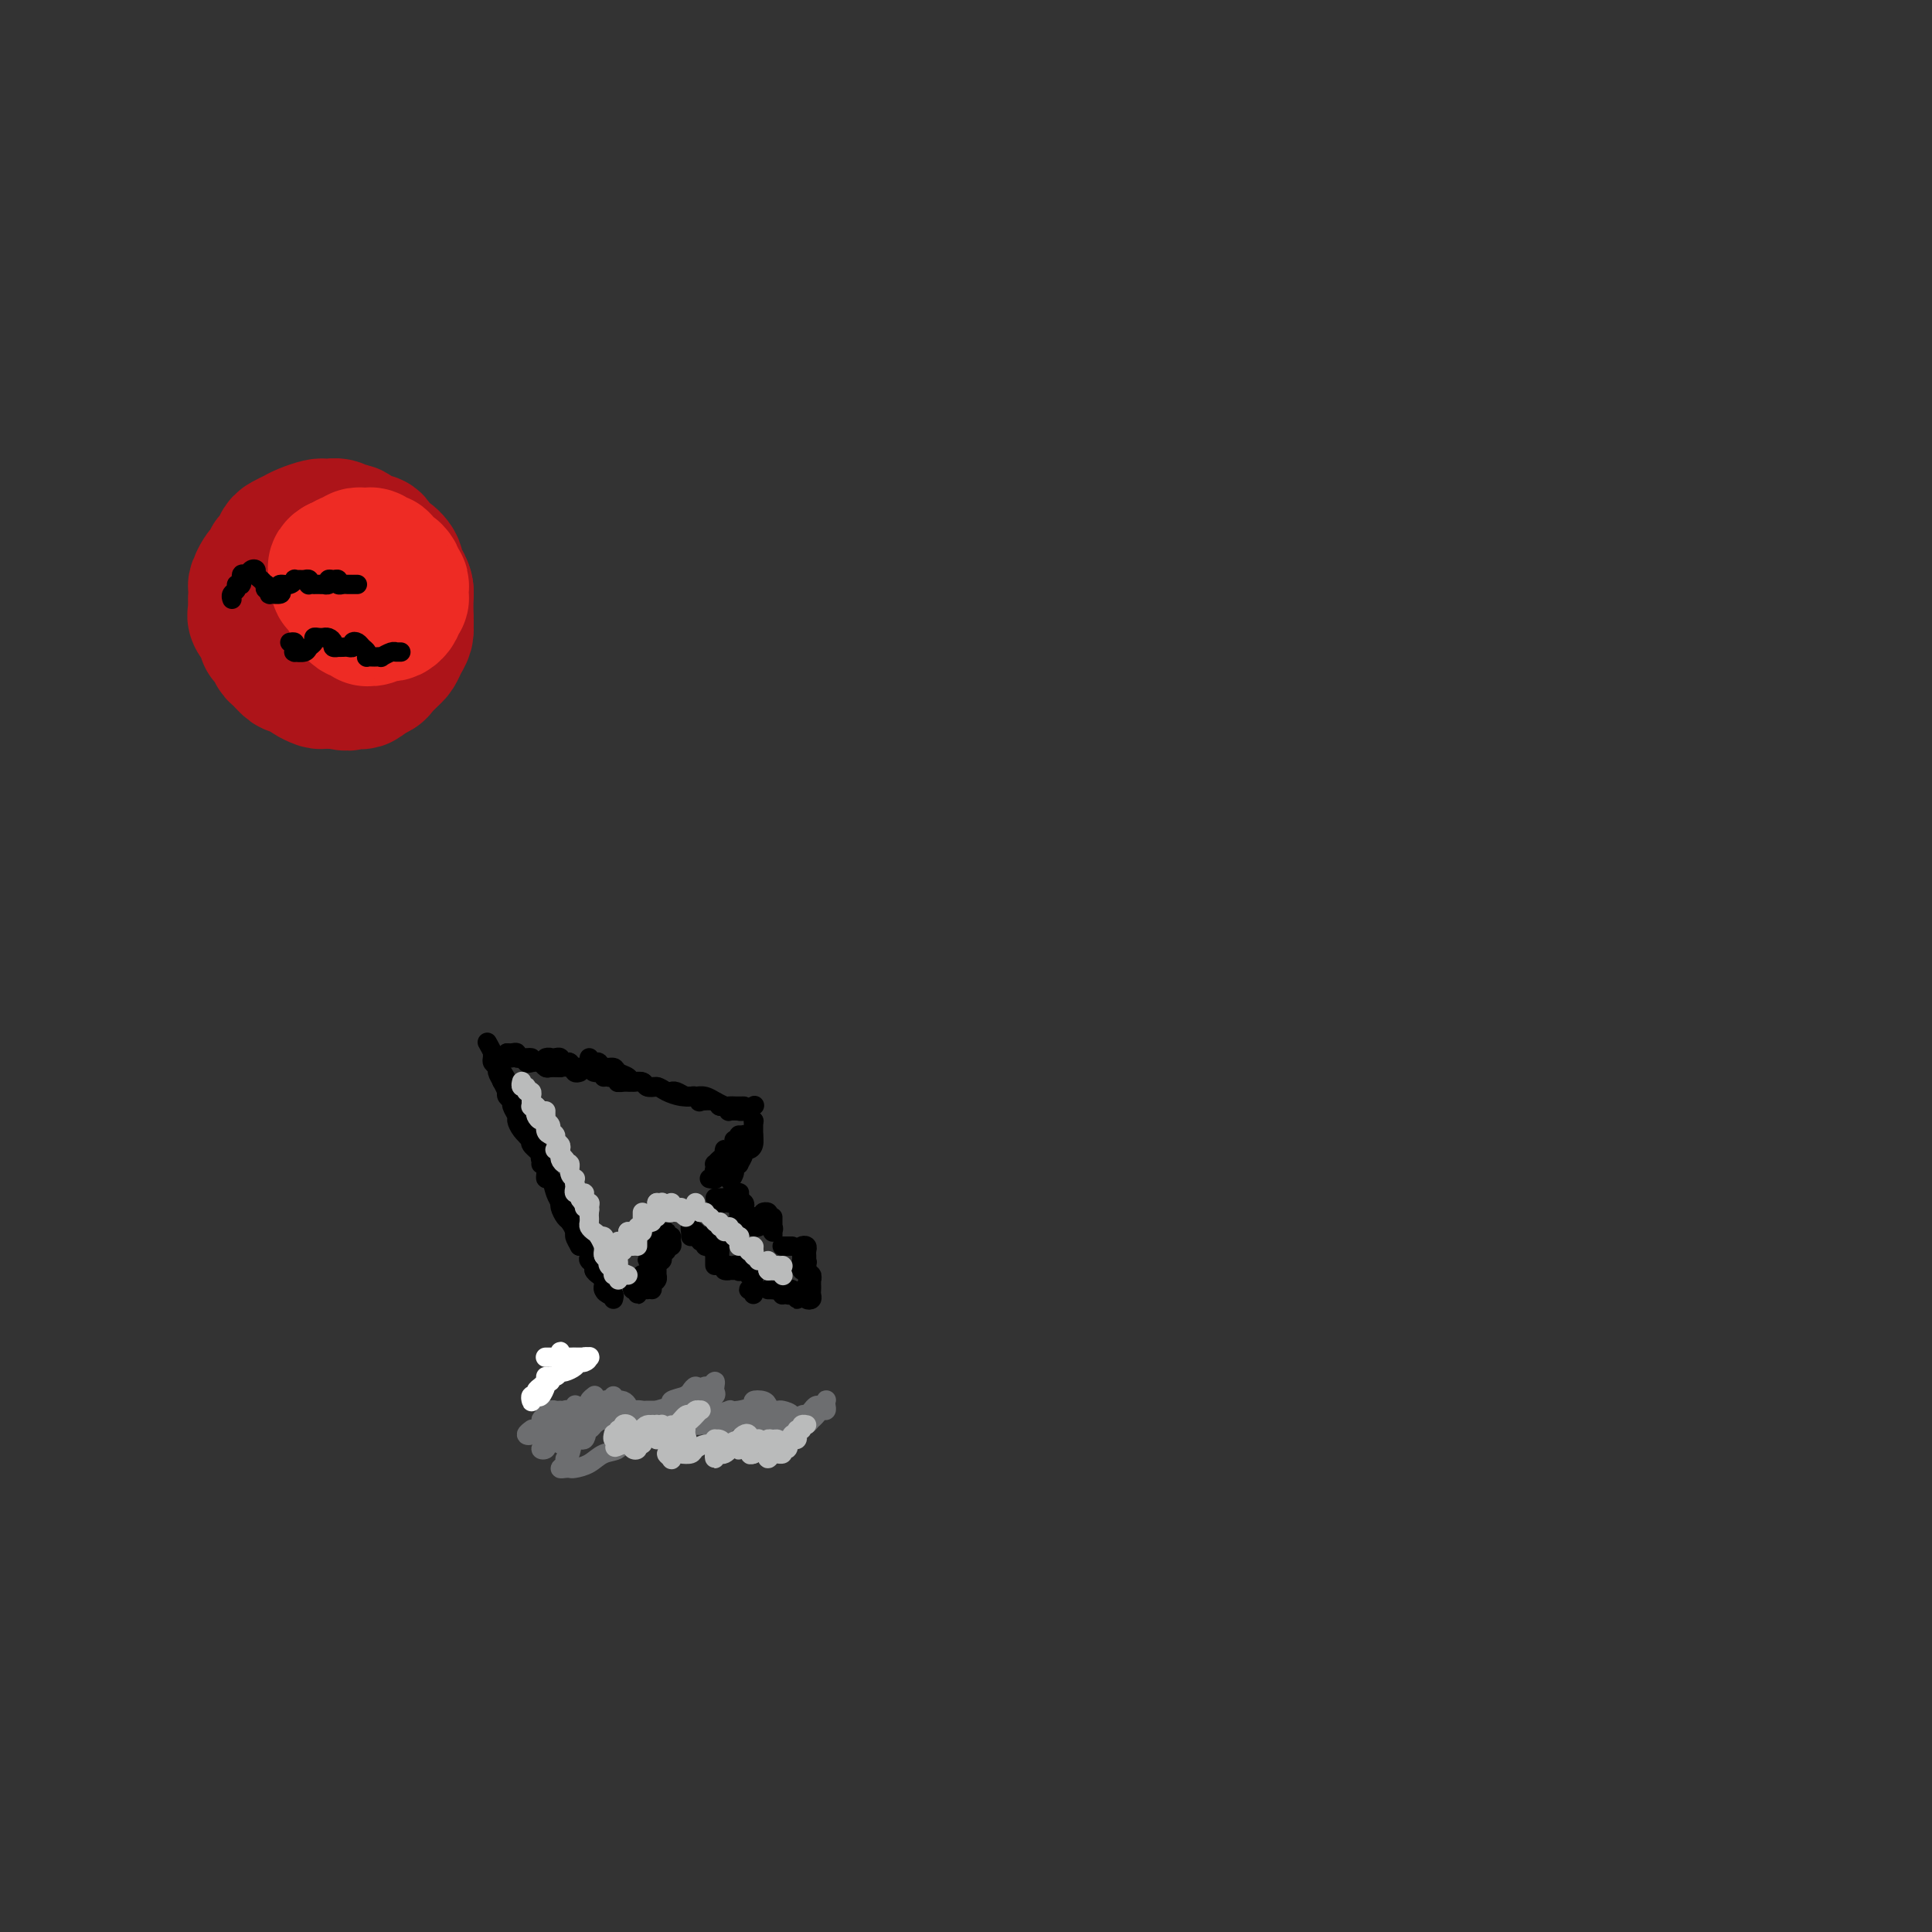 <svg viewBox='0 0 400 400' version='1.1' xmlns='http://www.w3.org/2000/svg' xmlns:xlink='http://www.w3.org/1999/xlink'><rect x="0" y="0" width="400" height="400" fill="#333333" stroke="none"/><g fill='none' stroke='rgb(0,0,0)' stroke-width='4' stroke-linecap='round' stroke-linejoin='round'><path d='M163,268c0.105,-0.422 0.209,-0.845 0,-1c-0.209,-0.155 -0.733,-0.043 -1,0c-0.267,0.043 -0.278,0.016 0,0c0.278,-0.016 0.845,-0.020 1,0c0.155,0.020 -0.102,0.063 0,0c0.102,-0.063 0.564,-0.231 1,0c0.436,0.231 0.846,0.860 1,1c0.154,0.140 0.051,-0.210 0,0c-0.051,0.210 -0.051,0.981 0,1c0.051,0.019 0.153,-0.713 0,-1c-0.153,-0.287 -0.562,-0.130 -1,0c-0.438,0.130 -0.907,0.231 -1,0c-0.093,-0.231 0.189,-0.795 0,-1c-0.189,-0.205 -0.849,-0.051 -1,0c-0.151,0.051 0.208,-0.000 0,0c-0.208,0.000 -0.984,0.053 -1,0c-0.016,-0.053 0.728,-0.210 1,0c0.272,0.210 0.073,0.787 0,1c-0.073,0.213 -0.021,0.061 0,0c0.021,-0.061 0.010,-0.030 0,0'/><path d='M162,268c-0.091,-0.226 0.181,-0.793 0,-1c-0.181,-0.207 -0.815,-0.056 -1,0c-0.185,0.056 0.079,0.015 0,0c-0.079,-0.015 -0.502,-0.005 -1,0c-0.498,0.005 -1.072,0.006 -1,0c0.072,-0.006 0.790,-0.019 1,0c0.210,0.019 -0.087,0.072 0,0c0.087,-0.072 0.559,-0.267 1,0c0.441,0.267 0.849,0.995 1,1c0.151,0.005 0.043,-0.713 0,-1c-0.043,-0.287 -0.022,-0.144 0,0'/><path d='M168,264c-0.000,0.287 -0.000,0.574 0,1c0.000,0.426 0.000,0.990 0,1c-0.000,0.010 -0.000,-0.534 0,-1c0.000,-0.466 0.001,-0.854 0,-1c-0.001,-0.146 -0.004,-0.051 0,0c0.004,0.051 0.015,0.056 0,0c-0.015,-0.056 -0.057,-0.173 0,0c0.057,0.173 0.212,0.638 0,1c-0.212,0.362 -0.790,0.622 -1,1c-0.210,0.378 -0.053,0.872 0,1c0.053,0.128 0.000,-0.112 0,0c-0.000,0.112 0.053,0.577 0,1c-0.053,0.423 -0.210,0.804 0,1c0.210,0.196 0.788,0.208 1,0c0.212,-0.208 0.058,-0.634 0,-1c-0.058,-0.366 -0.019,-0.671 0,-1c0.019,-0.329 0.019,-0.683 0,-1c-0.019,-0.317 -0.057,-0.596 0,-1c0.057,-0.404 0.207,-0.932 0,-1c-0.207,-0.068 -0.773,0.324 -1,0c-0.227,-0.324 -0.114,-1.365 0,-2c0.114,-0.635 0.231,-0.863 0,-1c-0.231,-0.137 -0.808,-0.183 -1,0c-0.192,0.183 0.001,0.595 0,1c-0.001,0.405 -0.196,0.803 0,1c0.196,0.197 0.785,0.193 1,0c0.215,-0.193 0.057,-0.576 0,-1c-0.057,-0.424 -0.014,-0.888 0,-1c0.014,-0.112 0.000,0.127 0,0c-0.000,-0.127 0.014,-0.620 0,-1c-0.014,-0.380 -0.055,-0.648 0,-1c0.055,-0.352 0.207,-0.787 0,-1c-0.207,-0.213 -0.773,-0.204 -1,0c-0.227,0.204 -0.113,0.602 0,1'/><path d='M166,259c-0.156,-1.022 -0.044,0.422 0,1c0.044,0.578 0.022,0.289 0,0'/><path d='M164,258c-0.308,0.000 -0.616,0.000 -1,0c-0.384,0.000 -0.845,0.000 -1,0c-0.155,0.000 -0.006,0.000 0,0c0.006,-0.000 -0.132,0.000 0,0c0.132,0.000 0.536,0.000 1,0c0.464,0.000 0.990,0.000 1,0c0.010,0.000 -0.494,0.000 -1,0c-0.506,0.000 -1.012,0.000 -1,0c0.012,0.000 0.542,0.000 1,0c0.458,0.000 0.845,0.000 1,0c0.155,0.000 0.077,0.000 0,0'/><path d='M156,267c-0.038,0.534 -0.077,1.068 0,1c0.077,-0.068 0.269,-0.739 0,-1c-0.269,-0.261 -1.000,-0.112 -1,0c0.000,0.112 0.732,0.187 1,0c0.268,-0.187 0.072,-0.635 0,-1c-0.072,-0.365 -0.019,-0.647 0,-1c0.019,-0.353 0.005,-0.778 0,-1c-0.005,-0.222 -0.000,-0.242 0,0c0.000,0.242 -0.004,0.745 0,1c0.004,0.255 0.015,0.261 0,0c-0.015,-0.261 -0.057,-0.788 0,-1c0.057,-0.212 0.211,-0.108 0,0c-0.211,0.108 -0.788,0.221 -1,0c-0.212,-0.221 -0.061,-0.778 0,-1c0.061,-0.222 0.030,-0.111 0,0'/><path d='M154,262c-0.423,-0.102 -0.845,-0.205 -1,0c-0.155,0.205 -0.041,0.716 0,1c0.041,0.284 0.010,0.339 0,0c-0.010,-0.339 0.001,-1.073 0,-1c-0.001,0.073 -0.014,0.953 0,1c0.014,0.047 0.056,-0.739 0,-1c-0.056,-0.261 -0.212,0.001 0,0c0.212,-0.001 0.790,-0.267 1,0c0.210,0.267 0.052,1.066 0,1c-0.052,-0.066 0.001,-0.999 0,-1c-0.001,-0.001 -0.058,0.928 0,1c0.058,0.072 0.229,-0.714 0,-1c-0.229,-0.286 -0.860,-0.073 -1,0c-0.140,0.073 0.211,0.005 0,0c-0.211,-0.005 -0.984,0.051 -1,0c-0.016,-0.051 0.725,-0.210 1,0c0.275,0.210 0.084,0.788 0,1c-0.084,0.212 -0.060,0.057 0,0c0.060,-0.057 0.155,-0.015 0,0c-0.155,0.015 -0.560,0.005 -1,0c-0.440,-0.005 -0.917,-0.005 -1,0c-0.083,0.005 0.226,0.015 0,0c-0.226,-0.015 -0.988,-0.056 -1,0c-0.012,0.056 0.728,0.207 1,0c0.272,-0.207 0.078,-0.774 0,-1c-0.078,-0.226 -0.039,-0.113 0,0'/><path d='M160,254c-0.000,0.462 -0.000,0.923 0,1c0.000,0.077 0.001,-0.232 0,0c-0.001,0.232 -0.005,1.005 0,1c0.005,-0.005 0.019,-0.787 0,-1c-0.019,-0.213 -0.072,0.143 0,0c0.072,-0.143 0.268,-0.785 0,-1c-0.268,-0.215 -1.000,-0.004 -1,0c0.000,0.004 0.732,-0.198 1,0c0.268,0.198 0.072,0.796 0,1c-0.072,0.204 -0.019,0.012 0,0c0.019,-0.012 0.005,0.154 0,0c-0.005,-0.154 -0.001,-0.629 0,-1c0.001,-0.371 0.000,-0.638 0,-1c-0.000,-0.362 -0.000,-0.818 0,-1c0.000,-0.182 0.000,-0.091 0,0'/><path d='M159,251c-0.533,0.030 -1.066,0.061 -1,0c0.066,-0.061 0.732,-0.212 1,0c0.268,0.212 0.139,0.789 0,1c-0.139,0.211 -0.289,0.057 0,0c0.289,-0.057 1.017,-0.015 1,0c-0.017,0.015 -0.779,0.004 -1,0c-0.221,-0.004 0.099,-0.001 0,0c-0.099,0.001 -0.616,0.001 -1,0c-0.384,-0.001 -0.635,-0.001 -1,0c-0.365,0.001 -0.845,0.004 -1,0c-0.155,-0.004 0.014,-0.015 0,0c-0.014,0.015 -0.210,0.057 0,0c0.210,-0.057 0.827,-0.211 1,0c0.173,0.211 -0.096,0.789 0,1c0.096,0.211 0.559,0.057 1,0c0.441,-0.057 0.862,-0.015 1,0c0.138,0.015 -0.005,0.003 0,0c0.005,-0.003 0.158,0.003 0,0c-0.158,-0.003 -0.627,-0.015 -1,0c-0.373,0.015 -0.650,0.056 -1,0c-0.350,-0.056 -0.774,-0.211 -1,0c-0.226,0.211 -0.253,0.788 0,1c0.253,0.212 0.787,0.061 1,0c0.213,-0.061 0.107,-0.030 0,0'/><path d='M148,262c-0.000,-0.412 -0.000,-0.824 0,-1c0.000,-0.176 0.000,-0.115 0,0c-0.000,0.115 -0.000,0.284 0,0c0.000,-0.284 0.000,-1.022 0,-1c-0.000,0.022 -0.000,0.805 0,1c0.000,0.195 0.000,-0.199 0,0c-0.000,0.199 -0.001,0.992 0,1c0.001,0.008 0.005,-0.769 0,-1c-0.005,-0.231 -0.020,0.083 0,0c0.020,-0.083 0.076,-0.562 0,-1c-0.076,-0.438 -0.283,-0.835 0,-1c0.283,-0.165 1.057,-0.098 1,0c-0.057,0.098 -0.943,0.227 -1,0c-0.057,-0.227 0.717,-0.809 1,-1c0.283,-0.191 0.076,0.011 0,0c-0.076,-0.011 -0.020,-0.234 0,0c0.020,0.234 0.006,0.924 0,1c-0.006,0.076 -0.003,-0.462 0,-1'/><path d='M149,258c0.155,-0.452 0.042,0.417 0,1c-0.042,0.583 -0.012,0.881 0,1c0.012,0.119 0.006,0.060 0,0'/><path d='M147,258c-0.544,-0.030 -1.089,-0.061 -1,0c0.089,0.061 0.811,0.212 1,0c0.189,-0.212 -0.156,-0.788 0,-1c0.156,-0.212 0.813,-0.061 1,0c0.187,0.061 -0.096,0.030 0,0c0.096,-0.030 0.572,-0.061 1,0c0.428,0.061 0.809,0.212 1,0c0.191,-0.212 0.192,-0.789 0,-1c-0.192,-0.211 -0.576,-0.056 -1,0c-0.424,0.056 -0.888,0.014 -1,0c-0.112,-0.014 0.127,0.000 0,0c-0.127,-0.000 -0.619,-0.014 -1,0c-0.381,0.014 -0.649,0.056 -1,0c-0.351,-0.056 -0.784,-0.211 -1,0c-0.216,0.211 -0.215,0.789 0,1c0.215,0.211 0.645,0.057 1,0c0.355,-0.057 0.634,-0.015 1,0c0.366,0.015 0.819,0.004 1,0c0.181,-0.004 0.091,-0.002 0,0'/><path d='M153,249c-0.105,0.027 -0.210,0.055 0,0c0.210,-0.055 0.736,-0.192 1,0c0.264,0.192 0.267,0.713 0,1c-0.267,0.287 -0.804,0.340 -1,0c-0.196,-0.340 -0.053,-1.073 0,-1c0.053,0.073 0.014,0.951 0,1c-0.014,0.049 -0.004,-0.730 0,-1c0.004,-0.270 0.001,-0.031 0,0c-0.001,0.031 -0.000,-0.145 0,0c0.000,0.145 0.000,0.613 0,1c-0.000,0.387 -0.000,0.694 0,1'/><path d='M153,251c0.000,0.149 0.000,-0.478 0,-1c-0.000,-0.522 -0.000,-0.940 0,-1c0.000,-0.060 0.000,0.237 0,0c-0.000,-0.237 -0.000,-1.010 0,-1c0.000,0.010 0.000,0.801 0,1c-0.000,0.199 -0.000,-0.195 0,0c0.000,0.195 0.000,0.978 0,1c-0.000,0.022 -0.000,-0.716 0,-1c0.000,-0.284 0.001,-0.115 0,0c-0.001,0.115 -0.004,0.174 0,0c0.004,-0.174 0.014,-0.582 0,-1c-0.014,-0.418 -0.053,-0.845 0,-1c0.053,-0.155 0.196,-0.039 0,0c-0.196,0.039 -0.732,0.000 -1,0c-0.268,-0.000 -0.268,0.038 0,0c0.268,-0.038 0.804,-0.151 1,0c0.196,0.151 0.053,0.565 0,1c-0.053,0.435 -0.014,0.891 0,1c0.014,0.109 0.004,-0.128 0,0c-0.004,0.128 -0.001,0.622 0,1c0.001,0.378 0.000,0.640 0,1c-0.000,0.360 -0.000,0.817 0,1c0.000,0.183 0.000,0.091 0,0'/><path d='M153,252c0.000,0.663 0.000,0.322 0,0c0.000,-0.322 0.000,-0.625 0,-1c-0.000,-0.375 0.000,-0.821 0,-1c0.000,-0.179 0.000,-0.089 0,0'/><path d='M151,248c0.021,0.423 0.041,0.845 0,1c-0.041,0.155 -0.145,0.041 0,0c0.145,-0.041 0.537,-0.011 1,0c0.463,0.011 0.997,0.003 1,0c0.003,-0.003 -0.526,-0.001 -1,0c-0.474,0.001 -0.894,0.001 -1,0c-0.106,-0.001 0.100,-0.004 0,0c-0.100,0.004 -0.506,0.015 -1,0c-0.494,-0.015 -1.075,-0.057 -1,0c0.075,0.057 0.805,0.211 1,0c0.195,-0.211 -0.147,-0.789 0,-1c0.147,-0.211 0.783,-0.057 1,0c0.217,0.057 0.015,0.015 0,0c-0.015,-0.015 0.157,-0.004 0,0c-0.157,0.004 -0.644,0.001 -1,0c-0.356,-0.001 -0.580,-0.000 -1,0c-0.420,0.000 -1.036,0.000 -1,0c0.036,-0.000 0.725,-0.000 1,0c0.275,0.000 0.138,0.000 0,0'/><path d='M145,256c-0.415,0.124 -0.829,0.247 -1,0c-0.171,-0.247 -0.098,-0.865 0,-1c0.098,-0.135 0.223,0.213 0,0c-0.223,-0.213 -0.792,-0.987 -1,-1c-0.208,-0.013 -0.056,0.733 0,1c0.056,0.267 0.015,0.054 0,0c-0.015,-0.054 -0.004,0.052 0,0c0.004,-0.052 0.001,-0.261 0,0c-0.001,0.261 -0.000,0.993 0,1c0.000,0.007 0.000,-0.712 0,-1c-0.000,-0.288 -0.000,-0.144 0,0'/><path d='M147,244c-0.111,0.009 -0.222,0.018 0,0c0.222,-0.018 0.776,-0.061 1,0c0.224,0.061 0.116,0.228 0,0c-0.116,-0.228 -0.240,-0.849 0,-1c0.240,-0.151 0.845,0.169 1,0c0.155,-0.169 -0.140,-0.827 0,-1c0.140,-0.173 0.713,0.140 1,0c0.287,-0.140 0.287,-0.732 0,-1c-0.287,-0.268 -0.860,-0.212 -1,0c-0.140,0.212 0.154,0.579 0,1c-0.154,0.421 -0.755,0.897 -1,1c-0.245,0.103 -0.132,-0.168 0,0c0.132,0.168 0.284,0.774 0,1c-0.284,0.226 -1.004,0.072 -1,0c0.004,-0.072 0.733,-0.062 1,0c0.267,0.062 0.071,0.175 0,0c-0.071,-0.175 -0.016,-0.638 0,-1c0.016,-0.362 -0.006,-0.621 0,-1c0.006,-0.379 0.040,-0.877 0,-1c-0.040,-0.123 -0.155,0.128 0,0c0.155,-0.128 0.578,-0.634 1,-1c0.422,-0.366 0.841,-0.592 1,-1c0.159,-0.408 0.058,-1.000 0,-1c-0.058,-0.000 -0.072,0.591 0,1c0.072,0.409 0.229,0.635 0,1c-0.229,0.365 -0.846,0.868 -1,1c-0.154,0.132 0.154,-0.106 0,0c-0.154,0.106 -0.770,0.557 -1,1c-0.230,0.443 -0.073,0.880 0,1c0.073,0.120 0.062,-0.076 0,0c-0.062,0.076 -0.174,0.424 0,0c0.174,-0.424 0.635,-1.620 1,-2c0.365,-0.380 0.632,0.057 1,0c0.368,-0.057 0.835,-0.606 1,-1c0.165,-0.394 0.029,-0.631 0,-1c-0.029,-0.369 0.048,-0.868 0,-1c-0.048,-0.132 -0.223,0.104 0,0c0.223,-0.104 0.844,-0.547 1,-1c0.156,-0.453 -0.154,-0.915 0,-1c0.154,-0.085 0.772,0.208 1,0c0.228,-0.208 0.065,-0.917 0,-1c-0.065,-0.083 -0.033,0.458 0,1'/><path d='M153,236c0.932,-1.075 0.264,0.236 0,1c-0.264,0.764 -0.122,0.979 0,1c0.122,0.021 0.224,-0.152 0,0c-0.224,0.152 -0.774,0.629 -1,1c-0.226,0.371 -0.128,0.636 0,1c0.128,0.364 0.287,0.826 0,1c-0.287,0.174 -1.019,0.058 -1,0c0.019,-0.058 0.790,-0.058 1,0c0.210,0.058 -0.140,0.174 0,0c0.140,-0.174 0.768,-0.639 1,-1c0.232,-0.361 0.066,-0.618 0,-1c-0.066,-0.382 -0.033,-0.890 0,-1c0.033,-0.110 0.065,0.177 0,0c-0.065,-0.177 -0.227,-0.818 0,-1c0.227,-0.182 0.841,0.095 1,0c0.159,-0.095 -0.138,-0.562 0,-1c0.138,-0.438 0.713,-0.847 1,-1c0.287,-0.153 0.288,-0.051 0,0c-0.288,0.051 -0.866,0.051 -1,0c-0.134,-0.051 0.175,-0.153 0,0c-0.175,0.153 -0.835,0.562 -1,1c-0.165,0.438 0.166,0.905 0,1c-0.166,0.095 -0.828,-0.182 -1,0c-0.172,0.182 0.146,0.823 0,1c-0.146,0.177 -0.756,-0.110 -1,0c-0.244,0.110 -0.121,0.617 0,1c0.121,0.383 0.242,0.642 0,1c-0.242,0.358 -0.847,0.815 -1,1c-0.153,0.185 0.145,0.098 0,0c-0.145,-0.098 -0.734,-0.208 -1,0c-0.266,0.208 -0.211,0.732 0,1c0.211,0.268 0.577,0.279 1,0c0.423,-0.279 0.902,-0.849 1,-1c0.098,-0.151 -0.184,0.118 0,0c0.184,-0.118 0.833,-0.623 1,-1c0.167,-0.377 -0.147,-0.626 0,-1c0.147,-0.374 0.756,-0.875 1,-1c0.244,-0.125 0.122,0.124 0,0c-0.122,-0.124 -0.243,-0.622 0,-1c0.243,-0.378 0.851,-0.637 1,-1c0.149,-0.363 -0.160,-0.830 0,-1c0.160,-0.170 0.790,-0.041 1,0c0.210,0.041 -0.000,-0.004 0,0c0.000,0.004 0.211,0.057 0,0c-0.211,-0.057 -0.844,-0.222 -1,0c-0.156,0.222 0.165,0.833 0,1c-0.165,0.167 -0.815,-0.110 -1,0c-0.185,0.110 0.094,0.607 0,1c-0.094,0.393 -0.561,0.683 -1,1c-0.439,0.317 -0.850,0.662 -1,1c-0.150,0.338 -0.040,0.668 0,1c0.040,0.332 0.011,0.666 0,1c-0.011,0.334 -0.003,0.667 0,1c0.003,0.333 0.001,0.667 0,1c-0.001,0.333 -0.000,0.667 0,1'/><path d='M151,244c-0.065,1.053 0.771,-0.313 1,-1c0.229,-0.687 -0.150,-0.695 0,-1c0.150,-0.305 0.828,-0.908 1,-1c0.172,-0.092 -0.164,0.326 0,0c0.164,-0.326 0.827,-1.398 1,-2c0.173,-0.602 -0.145,-0.736 0,-1c0.145,-0.264 0.753,-0.660 1,-1c0.247,-0.340 0.134,-0.624 0,-1c-0.134,-0.376 -0.287,-0.844 0,-1c0.287,-0.156 1.015,-0.000 1,0c-0.015,0.000 -0.775,-0.155 -1,0c-0.225,0.155 0.083,0.620 0,1c-0.083,0.380 -0.558,0.675 -1,1c-0.442,0.325 -0.850,0.680 -1,1c-0.150,0.320 -0.041,0.606 0,1c0.041,0.394 0.014,0.897 0,1c-0.014,0.103 -0.015,-0.192 0,0c0.015,0.192 0.046,0.873 0,1c-0.046,0.127 -0.170,-0.299 0,-1c0.170,-0.701 0.634,-1.676 1,-2c0.366,-0.324 0.634,0.004 1,0c0.366,-0.004 0.830,-0.341 1,-1c0.170,-0.659 0.046,-1.641 0,-2c-0.046,-0.359 -0.012,-0.097 0,0c0.012,0.097 0.004,0.028 0,0c-0.004,-0.028 -0.002,-0.014 0,0'/><path d='M156,232c0.000,0.000 0.100,0.100 0.1,0.1'/><path d='M156,232c0.000,0.442 0.000,0.885 0,1c0.000,0.115 0.000,-0.097 0,0c0.000,0.097 0.000,0.505 0,1c0.000,0.495 -0.000,1.079 0,1c0.000,-0.079 0.000,-0.820 0,-1c0.000,-0.180 0.000,0.200 0,0c0.000,-0.200 0.000,-0.982 0,-1c0.000,-0.018 -0.000,0.726 0,1c0.000,0.274 0.000,0.078 0,0c0.000,-0.078 0.000,-0.039 0,0'/><path d='M139,256c-0.032,0.301 -0.065,0.602 0,1c0.065,0.398 0.227,0.894 0,1c-0.227,0.106 -0.845,-0.178 -1,0c-0.155,0.178 0.151,0.819 0,1c-0.151,0.181 -0.758,-0.098 -1,0c-0.242,0.098 -0.117,0.574 0,1c0.117,0.426 0.228,0.804 0,1c-0.228,0.196 -0.793,0.211 -1,0c-0.207,-0.211 -0.056,-0.649 0,-1c0.056,-0.351 0.019,-0.617 0,-1c-0.019,-0.383 -0.018,-0.884 0,-1c0.018,-0.116 0.054,0.151 0,0c-0.054,-0.151 -0.196,-0.721 0,-1c0.196,-0.279 0.732,-0.268 1,0c0.268,0.268 0.268,0.793 0,1c-0.268,0.207 -0.804,0.098 -1,0c-0.196,-0.098 -0.052,-0.184 0,0c0.052,0.184 0.013,0.639 0,1c-0.013,0.361 0.000,0.630 0,1c-0.000,0.370 -0.014,0.842 0,1c0.014,0.158 0.055,0.001 0,0c-0.055,-0.001 -0.207,0.154 0,0c0.207,-0.154 0.774,-0.618 1,-1c0.226,-0.382 0.113,-0.682 0,-1c-0.113,-0.318 -0.225,-0.656 0,-1c0.225,-0.344 0.788,-0.696 1,-1c0.212,-0.304 0.072,-0.562 0,-1c-0.072,-0.438 -0.075,-1.056 0,-1c0.075,0.056 0.230,0.785 0,1c-0.230,0.215 -0.845,-0.083 -1,0c-0.155,0.083 0.151,0.547 0,1c-0.151,0.453 -0.757,0.896 -1,1c-0.243,0.104 -0.123,-0.130 0,0c0.123,0.130 0.247,0.623 0,1c-0.247,0.377 -0.866,0.637 -1,1c-0.134,0.363 0.215,0.829 0,1c-0.215,0.171 -0.996,0.046 -1,0c-0.004,-0.046 0.768,-0.012 1,0c0.232,0.012 -0.077,0.004 0,0c0.077,-0.004 0.538,-0.002 1,0'/><path d='M136,261c-0.464,0.483 -0.124,-0.810 0,-1c0.124,-0.190 0.033,0.723 0,1c-0.033,0.277 -0.009,-0.084 0,0c0.009,0.084 0.002,0.611 0,1c-0.002,0.389 -0.001,0.639 0,1c0.001,0.361 0.001,0.832 0,1c-0.001,0.168 -0.004,0.034 0,0c0.004,-0.034 0.015,0.034 0,0c-0.015,-0.034 -0.057,-0.169 0,0c0.057,0.169 0.211,0.643 0,1c-0.211,0.357 -0.788,0.597 -1,1c-0.212,0.403 -0.061,0.968 0,1c0.061,0.032 0.030,-0.470 0,-1c-0.030,-0.530 -0.061,-1.087 0,-1c0.061,0.087 0.212,0.817 0,1c-0.212,0.183 -0.788,-0.182 -1,0c-0.212,0.182 -0.061,0.909 0,1c0.061,0.091 0.030,-0.455 0,-1'/><path d='M134,266c-0.370,0.531 -0.295,-0.642 0,-1c0.295,-0.358 0.808,0.100 1,0c0.192,-0.100 0.062,-0.759 0,-1c-0.062,-0.241 -0.055,-0.066 0,0c0.055,0.066 0.160,0.021 0,0c-0.160,-0.021 -0.583,-0.020 -1,0c-0.417,0.020 -0.826,0.058 -1,0c-0.174,-0.058 -0.113,-0.211 0,0c0.113,0.211 0.278,0.785 0,1c-0.278,0.215 -0.999,0.072 -1,0c-0.001,-0.072 0.717,-0.072 1,0c0.283,0.072 0.129,0.215 0,0c-0.129,-0.215 -0.234,-0.786 0,-1c0.234,-0.214 0.809,-0.069 1,0c0.191,0.069 -0.000,0.061 0,0c0.000,-0.061 0.192,-0.174 0,0c-0.192,0.174 -0.768,0.635 -1,1c-0.232,0.365 -0.119,0.634 0,1c0.119,0.366 0.246,0.830 0,1c-0.246,0.170 -0.864,0.047 -1,0c-0.136,-0.047 0.211,-0.016 0,0c-0.211,0.016 -0.981,0.018 -1,0c-0.019,-0.018 0.713,-0.054 1,0c0.287,0.054 0.128,0.200 0,0c-0.128,-0.200 -0.227,-0.746 0,-1c0.227,-0.254 0.779,-0.215 1,0c0.221,0.215 0.110,0.608 0,1'/><path d='M133,267c-0.381,0.077 -0.833,-0.232 -1,0c-0.167,0.232 -0.048,1.003 0,1c0.048,-0.003 0.027,-0.782 0,-1c-0.027,-0.218 -0.060,0.124 0,0c0.060,-0.124 0.212,-0.714 0,-1c-0.212,-0.286 -0.788,-0.269 -1,0c-0.212,0.269 -0.061,0.791 0,1c0.061,0.209 0.030,0.104 0,0'/><path d='M127,269c0.121,-0.455 0.243,-0.910 0,-1c-0.243,-0.090 -0.850,0.183 -1,0c-0.150,-0.183 0.157,-0.824 0,-1c-0.157,-0.176 -0.778,0.111 -1,0c-0.222,-0.111 -0.044,-0.622 0,-1c0.044,-0.378 -0.044,-0.623 0,-1c0.044,-0.377 0.222,-0.886 0,-1c-0.222,-0.114 -0.843,0.165 -1,0c-0.157,-0.165 0.150,-0.775 0,-1c-0.150,-0.225 -0.757,-0.064 -1,0c-0.243,0.064 -0.121,0.032 0,0'/><path d='M126,268c-0.444,-0.220 -0.889,-0.440 -1,-1c-0.111,-0.560 0.110,-1.460 0,-2c-0.110,-0.540 -0.552,-0.721 -1,-1c-0.448,-0.279 -0.904,-0.657 -1,-1c-0.096,-0.343 0.166,-0.652 0,-1c-0.166,-0.348 -0.762,-0.734 -1,-1c-0.238,-0.266 -0.120,-0.411 0,-1c0.120,-0.589 0.242,-1.622 0,-2c-0.242,-0.378 -0.848,-0.101 -1,0c-0.152,0.101 0.151,0.027 0,0c-0.151,-0.027 -0.758,-0.008 -1,0c-0.242,0.008 -0.121,0.004 0,0'/><path d='M124,262c0.084,-0.515 0.167,-1.029 0,-1c-0.167,0.029 -0.585,0.603 -1,0c-0.415,-0.603 -0.828,-2.382 -1,-3c-0.172,-0.618 -0.102,-0.075 0,0c0.102,0.075 0.237,-0.320 0,-1c-0.237,-0.680 -0.847,-1.646 -1,-2c-0.153,-0.354 0.151,-0.095 0,0c-0.151,0.095 -0.757,0.027 -1,0c-0.243,-0.027 -0.121,-0.014 0,0'/><path d='M121,258c-0.301,-0.220 -0.601,-0.441 -1,-1c-0.399,-0.559 -0.895,-1.458 -1,-2c-0.105,-0.542 0.183,-0.727 0,-1c-0.183,-0.273 -0.837,-0.633 -1,-1c-0.163,-0.367 0.166,-0.739 0,-1c-0.166,-0.261 -0.828,-0.410 -1,-1c-0.172,-0.590 0.146,-1.620 0,-2c-0.146,-0.380 -0.756,-0.108 -1,0c-0.244,0.108 -0.122,0.054 0,0'/><path d='M120,258c-0.447,-0.789 -0.894,-1.577 -1,-2c-0.106,-0.423 0.130,-0.480 0,-1c-0.130,-0.520 -0.626,-1.503 -1,-2c-0.374,-0.497 -0.625,-0.509 -1,-1c-0.375,-0.491 -0.875,-1.461 -1,-2c-0.125,-0.539 0.125,-0.647 0,-1c-0.125,-0.353 -0.626,-0.949 -1,-2c-0.374,-1.051 -0.622,-2.555 -1,-3c-0.378,-0.445 -0.885,0.169 -1,0c-0.115,-0.169 0.161,-1.123 0,-2c-0.161,-0.877 -0.760,-1.679 -1,-2c-0.240,-0.321 -0.120,-0.160 0,0'/><path d='M117,249c-0.446,-0.365 -0.893,-0.730 -1,-1c-0.107,-0.270 0.125,-0.443 0,-1c-0.125,-0.557 -0.606,-1.496 -1,-2c-0.394,-0.504 -0.702,-0.572 -1,-1c-0.298,-0.428 -0.587,-1.214 -1,-2c-0.413,-0.786 -0.952,-1.571 -1,-2c-0.048,-0.429 0.393,-0.500 0,-1c-0.393,-0.500 -1.622,-1.427 -2,-2c-0.378,-0.573 0.095,-0.793 0,-1c-0.095,-0.207 -0.756,-0.402 -1,-1c-0.244,-0.598 -0.070,-1.599 0,-2c0.070,-0.401 0.035,-0.200 0,0'/><path d='M112,241c0.204,-0.589 0.408,-1.177 0,-2c-0.408,-0.823 -1.429,-1.880 -2,-3c-0.571,-1.120 -0.692,-2.301 -1,-3c-0.308,-0.699 -0.802,-0.914 -1,-1c-0.198,-0.086 -0.099,-0.043 0,0'/><path d='M110,236c-0.723,-0.635 -1.447,-1.269 -2,-2c-0.553,-0.731 -0.937,-1.558 -1,-2c-0.063,-0.442 0.193,-0.500 0,-1c-0.193,-0.500 -0.835,-1.443 -1,-2c-0.165,-0.557 0.148,-0.727 0,-1c-0.148,-0.273 -0.758,-0.648 -1,-1c-0.242,-0.352 -0.116,-0.682 0,-1c0.116,-0.318 0.224,-0.624 0,-1c-0.224,-0.376 -0.778,-0.822 -1,-1c-0.222,-0.178 -0.111,-0.089 0,0'/><path d='M110,236c-0.025,-0.358 -0.049,-0.716 0,-1c0.049,-0.284 0.173,-0.495 0,-1c-0.173,-0.505 -0.643,-1.305 -1,-2c-0.357,-0.695 -0.603,-1.284 -1,-2c-0.397,-0.716 -0.947,-1.558 -1,-2c-0.053,-0.442 0.389,-0.485 0,-1c-0.389,-0.515 -1.611,-1.504 -2,-2c-0.389,-0.496 0.054,-0.499 0,-1c-0.054,-0.501 -0.607,-1.501 -1,-2c-0.393,-0.499 -0.627,-0.498 -1,-1c-0.373,-0.502 -0.883,-1.506 -1,-2c-0.117,-0.494 0.161,-0.479 0,-1c-0.161,-0.521 -0.760,-1.577 -1,-2c-0.240,-0.423 -0.120,-0.211 0,0'/><path d='M108,231c-0.446,-0.365 -0.893,-0.731 -1,-1c-0.107,-0.269 0.125,-0.443 0,-1c-0.125,-0.557 -0.607,-1.497 -1,-2c-0.393,-0.503 -0.698,-0.569 -1,-1c-0.302,-0.431 -0.603,-1.229 -1,-2c-0.397,-0.771 -0.891,-1.517 -1,-2c-0.109,-0.483 0.167,-0.704 0,-1c-0.167,-0.296 -0.777,-0.667 -1,-1c-0.223,-0.333 -0.060,-0.628 0,-1c0.060,-0.372 0.017,-0.821 0,-1c-0.017,-0.179 -0.009,-0.090 0,0'/><path d='M156,229c0.192,-0.113 0.383,-0.227 0,0c-0.383,0.227 -1.342,0.794 -2,1c-0.658,0.206 -1.016,0.051 -1,0c0.016,-0.051 0.407,0.000 0,0c-0.407,-0.000 -1.612,-0.053 -2,0c-0.388,0.053 0.040,0.210 0,0c-0.040,-0.210 -0.549,-0.787 -1,-1c-0.451,-0.213 -0.843,-0.061 -1,0c-0.157,0.061 -0.078,0.030 0,0'/><path d='M154,229c-0.791,0.008 -1.583,0.016 -2,0c-0.417,-0.016 -0.461,-0.056 -1,0c-0.539,0.056 -1.573,0.207 -2,0c-0.427,-0.207 -0.247,-0.774 -1,-1c-0.753,-0.226 -2.440,-0.113 -3,0c-0.560,0.113 0.008,0.226 0,0c-0.008,-0.226 -0.590,-0.793 -1,-1c-0.410,-0.207 -0.646,-0.056 -1,0c-0.354,0.056 -0.826,0.015 -1,0c-0.174,-0.015 -0.050,-0.004 0,0c0.050,0.004 0.025,0.002 0,0'/><path d='M150,229c-0.892,-0.453 -1.783,-0.906 -2,-1c-0.217,-0.094 0.241,0.172 0,0c-0.241,-0.172 -1.181,-0.782 -2,-1c-0.819,-0.218 -1.515,-0.044 -2,0c-0.485,0.044 -0.757,-0.041 -1,0c-0.243,0.041 -0.457,0.207 -1,0c-0.543,-0.207 -1.413,-0.787 -2,-1c-0.587,-0.213 -0.889,-0.057 -1,0c-0.111,0.057 -0.032,0.016 0,0c0.032,-0.016 0.016,-0.008 0,0'/><path d='M144,227c-0.275,-0.022 -0.550,-0.043 -1,0c-0.450,0.043 -1.075,0.151 -2,0c-0.925,-0.151 -2.149,-0.562 -3,-1c-0.851,-0.438 -1.327,-0.902 -2,-1c-0.673,-0.098 -1.542,0.170 -2,0c-0.458,-0.170 -0.505,-0.778 -1,-1c-0.495,-0.222 -1.439,-0.059 -2,0c-0.561,0.059 -0.738,0.012 -1,0c-0.262,-0.012 -0.610,0.011 -1,0c-0.390,-0.011 -0.823,-0.055 -1,0c-0.177,0.055 -0.099,0.211 0,0c0.099,-0.211 0.219,-0.788 0,-1c-0.219,-0.212 -0.777,-0.061 -1,0c-0.223,0.061 -0.112,0.030 0,0'/><path d='M136,225c-0.789,0.120 -1.577,0.240 -2,0c-0.423,-0.240 -0.479,-0.839 -1,-1c-0.521,-0.161 -1.505,0.115 -2,0c-0.495,-0.115 -0.500,-0.623 -1,-1c-0.500,-0.377 -1.496,-0.623 -2,-1c-0.504,-0.377 -0.517,-0.885 -1,-1c-0.483,-0.115 -1.436,0.162 -2,0c-0.564,-0.162 -0.740,-0.762 -1,-1c-0.260,-0.238 -0.606,-0.115 -1,0c-0.394,0.115 -0.837,0.223 -1,0c-0.163,-0.223 -0.047,-0.778 0,-1c0.047,-0.222 0.023,-0.111 0,0'/><path d='M130,224c0.089,0.009 0.179,0.018 0,0c-0.179,-0.018 -0.626,-0.061 -1,0c-0.374,0.061 -0.677,0.228 -1,0c-0.323,-0.228 -0.668,-0.849 -1,-1c-0.332,-0.151 -0.651,0.170 -1,0c-0.349,-0.170 -0.727,-0.829 -1,-1c-0.273,-0.171 -0.440,0.147 -1,0c-0.560,-0.147 -1.512,-0.758 -2,-1c-0.488,-0.242 -0.513,-0.117 -1,0c-0.487,0.117 -1.436,0.224 -2,0c-0.564,-0.224 -0.743,-0.778 -1,-1c-0.257,-0.222 -0.591,-0.112 -1,0c-0.409,0.112 -0.893,0.226 -1,0c-0.107,-0.226 0.164,-0.792 0,-1c-0.164,-0.208 -0.761,-0.060 -1,0c-0.239,0.060 -0.119,0.030 0,0'/><path d='M125,223c0.210,-0.453 0.421,-0.906 0,-1c-0.421,-0.094 -1.473,0.172 -2,0c-0.527,-0.172 -0.527,-0.782 -1,-1c-0.473,-0.218 -1.418,-0.045 -2,0c-0.582,0.045 -0.800,-0.040 -1,0c-0.200,0.040 -0.382,0.203 -1,0c-0.618,-0.203 -1.672,-0.772 -2,-1c-0.328,-0.228 0.070,-0.113 0,0c-0.070,0.113 -0.606,0.226 -1,0c-0.394,-0.226 -0.644,-0.792 -1,-1c-0.356,-0.208 -0.816,-0.060 -1,0c-0.184,0.060 -0.092,0.030 0,0'/><path d='M120,222c-0.374,0.113 -0.748,0.226 -1,0c-0.252,-0.226 -0.382,-0.792 -1,-1c-0.618,-0.208 -1.724,-0.060 -2,0c-0.276,0.060 0.280,0.030 0,0c-0.280,-0.030 -1.395,-0.060 -2,0c-0.605,0.060 -0.701,0.208 -1,0c-0.299,-0.208 -0.800,-0.774 -1,-1c-0.200,-0.226 -0.100,-0.113 0,0'/><path d='M116,221c0.090,-0.002 0.180,-0.004 0,0c-0.180,0.004 -0.629,0.015 -1,0c-0.371,-0.015 -0.663,-0.056 -1,0c-0.337,0.056 -0.720,0.207 -1,0c-0.280,-0.207 -0.457,-0.774 -1,-1c-0.543,-0.226 -1.451,-0.113 -2,0c-0.549,0.113 -0.738,0.226 -1,0c-0.262,-0.226 -0.596,-0.792 -1,-1c-0.404,-0.208 -0.879,-0.060 -1,0c-0.121,0.060 0.111,0.030 0,0c-0.111,-0.030 -0.566,-0.060 -1,0c-0.434,0.060 -0.848,0.208 -1,0c-0.152,-0.208 -0.044,-0.774 0,-1c0.044,-0.226 0.022,-0.113 0,0'/><path d='M110,219c-0.190,-0.030 -0.380,-0.061 -1,0c-0.620,0.061 -1.669,0.212 -2,0c-0.331,-0.212 0.056,-0.789 0,-1c-0.056,-0.211 -0.553,-0.057 -1,0c-0.447,0.057 -0.842,0.016 -1,0c-0.158,-0.016 -0.079,-0.008 0,0'/></g>
<g fill='none' stroke='rgb(186,187,187)' stroke-width='4' stroke-linecap='round' stroke-linejoin='round'><path d='M128,265c0.121,-0.447 0.242,-0.894 0,-1c-0.242,-0.106 -0.849,0.130 -1,0c-0.151,-0.130 0.152,-0.626 0,-1c-0.152,-0.374 -0.759,-0.625 -1,-1c-0.241,-0.375 -0.117,-0.875 0,-1c0.117,-0.125 0.228,0.125 0,0c-0.228,-0.125 -0.793,-0.625 -1,-1c-0.207,-0.375 -0.054,-0.626 0,-1c0.054,-0.374 0.011,-0.871 0,-1c-0.011,-0.129 0.011,0.109 0,0c-0.011,-0.109 -0.054,-0.565 0,-1c0.054,-0.435 0.207,-0.848 0,-1c-0.207,-0.152 -0.773,-0.043 -1,0c-0.227,0.043 -0.113,0.022 0,0'/><path d='M125,260c0.007,-0.295 0.013,-0.590 0,-1c-0.013,-0.410 -0.046,-0.936 0,-1c0.046,-0.064 0.170,0.334 0,0c-0.170,-0.334 -0.634,-1.400 -1,-2c-0.366,-0.600 -0.634,-0.734 -1,-1c-0.366,-0.266 -0.830,-0.662 -1,-1c-0.170,-0.338 -0.044,-0.616 0,-1c0.044,-0.384 0.008,-0.873 0,-1c-0.008,-0.127 0.012,0.110 0,0c-0.012,-0.110 -0.055,-0.565 0,-1c0.055,-0.435 0.207,-0.848 0,-1c-0.207,-0.152 -0.773,-0.043 -1,0c-0.227,0.043 -0.113,0.022 0,0'/><path d='M122,251c-0.022,-0.304 -0.043,-0.607 0,-1c0.043,-0.393 0.151,-0.875 0,-1c-0.151,-0.125 -0.562,0.107 -1,0c-0.438,-0.107 -0.902,-0.554 -1,-1c-0.098,-0.446 0.170,-0.890 0,-1c-0.170,-0.110 -0.777,0.115 -1,0c-0.223,-0.115 -0.060,-0.569 0,-1c0.060,-0.431 0.017,-0.837 0,-1c-0.017,-0.163 -0.009,-0.081 0,0'/><path d='M122,249c0.119,0.079 0.238,0.158 0,0c-0.238,-0.158 -0.835,-0.554 -1,-1c-0.165,-0.446 0.100,-0.942 0,-1c-0.100,-0.058 -0.567,0.323 -1,0c-0.433,-0.323 -0.833,-1.348 -1,-2c-0.167,-0.652 -0.100,-0.930 0,-1c0.100,-0.070 0.233,0.070 0,0c-0.233,-0.070 -0.833,-0.348 -1,-1c-0.167,-0.652 0.099,-1.676 0,-2c-0.099,-0.324 -0.561,0.053 -1,0c-0.439,-0.053 -0.853,-0.536 -1,-1c-0.147,-0.464 -0.025,-0.909 0,-1c0.025,-0.091 -0.046,0.172 0,0c0.046,-0.172 0.208,-0.778 0,-1c-0.208,-0.222 -0.787,-0.060 -1,0c-0.213,0.060 -0.061,0.017 0,0c0.061,-0.017 0.030,-0.009 0,0'/><path d='M117,241c0.111,-0.333 0.222,-0.667 0,-1c-0.222,-0.333 -0.776,-0.667 -1,-1c-0.224,-0.333 -0.117,-0.667 0,-1c0.117,-0.333 0.242,-0.666 0,-1c-0.242,-0.334 -0.853,-0.668 -1,-1c-0.147,-0.332 0.171,-0.663 0,-1c-0.171,-0.337 -0.830,-0.682 -1,-1c-0.170,-0.318 0.151,-0.611 0,-1c-0.151,-0.389 -0.772,-0.875 -1,-1c-0.228,-0.125 -0.061,0.111 0,0c0.061,-0.111 0.016,-0.568 0,-1c-0.016,-0.432 -0.005,-0.838 0,-1c0.005,-0.162 0.002,-0.081 0,0'/><path d='M114,235c-0.445,-0.190 -0.890,-0.379 -1,-1c-0.110,-0.621 0.115,-1.673 0,-2c-0.115,-0.327 -0.571,0.070 -1,0c-0.429,-0.070 -0.833,-0.606 -1,-1c-0.167,-0.394 -0.097,-0.645 0,-1c0.097,-0.355 0.222,-0.813 0,-1c-0.222,-0.187 -0.792,-0.102 -1,0c-0.208,0.102 -0.056,0.220 0,0c0.056,-0.220 0.016,-0.777 0,-1c-0.016,-0.223 -0.008,-0.111 0,0'/><path d='M112,230c-0.422,-0.422 -0.844,-0.844 -1,-1c-0.156,-0.156 -0.044,-0.044 0,0c0.044,0.044 0.022,0.022 0,0'/><path d='M110,228c-0.002,-0.414 -0.005,-0.828 0,-1c0.005,-0.172 0.016,-0.103 0,0c-0.016,0.103 -0.061,0.239 0,0c0.061,-0.239 0.227,-0.852 0,-1c-0.227,-0.148 -0.845,0.171 -1,0c-0.155,-0.171 0.155,-0.830 0,-1c-0.155,-0.170 -0.773,0.150 -1,0c-0.227,-0.150 -0.061,-0.771 0,-1c0.061,-0.229 0.017,-0.065 0,0c-0.017,0.065 -0.009,0.033 0,0'/><path d='M130,264c-0.845,-0.340 -1.691,-0.679 -2,-1c-0.309,-0.321 -0.083,-0.622 0,-1c0.083,-0.378 0.022,-0.833 0,-1c-0.022,-0.167 -0.006,-0.045 0,0c0.006,0.045 0.002,0.013 0,0c-0.002,-0.013 -0.001,-0.006 0,0'/><path d='M129,259c0.152,-0.425 0.303,-0.850 0,-1c-0.303,-0.150 -1.062,-0.026 -1,0c0.062,0.026 0.944,-0.044 1,0c0.056,0.044 -0.716,0.204 -1,0c-0.284,-0.204 -0.081,-0.773 0,-1c0.081,-0.227 0.041,-0.114 0,0'/><path d='M130,258c0.000,-0.301 0.000,-0.603 0,-1c0.000,-0.397 0.000,-0.890 0,-1c0.000,-0.110 0.000,0.163 0,0c0.000,-0.163 0.000,-0.761 0,-1c0.000,-0.239 0.000,-0.120 0,0'/><path d='M130,258c0.000,-0.339 0.000,-0.679 0,-1c0.000,-0.321 0.000,-0.625 0,-1c0.000,-0.375 0.000,-0.821 0,-1c0.000,-0.179 0.000,-0.089 0,0'/><path d='M131,258c-0.423,-0.022 -0.845,-0.045 -1,0c-0.155,0.045 -0.041,0.156 0,0c0.041,-0.156 0.011,-0.581 0,-1c-0.011,-0.419 -0.003,-0.834 0,-1c0.003,-0.166 0.002,-0.083 0,0'/><path d='M132,256c-0.422,-0.422 -0.844,-0.844 -1,-1c-0.156,-0.156 -0.044,-0.044 0,0c0.044,0.044 0.022,0.022 0,0'/><path d='M132,256c0.000,-0.417 0.000,-0.833 0,-1c0.000,-0.167 0.000,-0.083 0,0'/><path d='M130,258c0.000,-0.032 0.000,-0.065 0,0c0.000,0.065 0.000,0.227 0,0c0.000,-0.227 0.000,-0.844 0,-1c0.000,-0.156 0.000,0.150 0,0c-0.000,-0.150 0.000,-0.757 0,-1c0.000,-0.243 0.000,-0.121 0,0'/><path d='M131,257c0.000,-0.310 0.000,-0.619 0,-1c0.000,-0.381 0.000,-0.833 0,-1c0.000,-0.167 0.000,-0.048 0,0c0.000,0.048 0.000,0.024 0,0'/><path d='M132,258c0.000,-0.342 0.000,-0.684 0,-1c0.000,-0.316 0.000,-0.607 0,-1c0.000,-0.393 0.000,-0.889 0,-1c0.000,-0.111 0.000,0.162 0,0c0.000,-0.162 -0.000,-0.761 0,-1c0.000,-0.239 0.000,-0.120 0,0'/><path d='M133,255c0.000,-0.025 0.000,-0.049 0,0c0.000,0.049 0.000,0.172 0,0c0.000,-0.172 0.000,-0.638 0,-1c0.000,-0.362 0.000,-0.619 0,-1c0.000,-0.381 0.000,-0.886 0,-1c0.000,-0.114 0.000,0.162 0,0c0.000,-0.162 0.000,-0.760 0,-1c0.000,-0.240 0.000,-0.120 0,0'/><path d='M135,253c-0.566,0.008 -1.132,0.016 -1,0c0.132,-0.016 0.964,-0.057 1,0c0.036,0.057 -0.722,0.211 -1,0c-0.278,-0.211 -0.075,-0.788 0,-1c0.075,-0.212 0.021,-0.061 0,0c-0.021,0.061 -0.011,0.030 0,0'/><path d='M136,252c0.000,-0.339 0.000,-0.679 0,-1c0.000,-0.321 0.000,-0.625 0,-1c0.000,-0.375 0.000,-0.821 0,-1c0.000,-0.179 0.000,-0.089 0,0'/><path d='M137,250c-0.030,-0.423 -0.060,-0.845 0,-1c0.060,-0.155 0.208,-0.042 0,0c-0.208,0.042 -0.774,0.012 -1,0c-0.226,-0.012 -0.113,-0.006 0,0'/><path d='M138,251c0.423,0.083 0.845,0.167 1,0c0.155,-0.167 0.042,-0.583 0,-1c-0.042,-0.417 -0.012,-0.833 0,-1c0.012,-0.167 0.006,-0.083 0,0'/><path d='M140,251c-0.533,-0.422 -1.067,-0.844 -1,-1c0.067,-0.156 0.733,-0.044 1,0c0.267,0.044 0.133,0.022 0,0'/><path d='M142,252c-0.422,-0.311 -0.844,-0.622 -1,-1c-0.156,-0.378 -0.044,-0.822 0,-1c0.044,-0.178 0.022,-0.089 0,0'/><path d='M144,249c0.000,0.000 0.000,0.000 0,0c0.000,0.000 0.000,0.000 0,0'/><path d='M145,251c0.000,0.000 0.000,0.000 0,0c0.000,0.000 0.000,0.000 0,0'/><path d='M145,251c0.417,0.000 0.833,0.000 1,0c0.167,0.000 0.083,0.000 0,0'/><path d='M147,252c0.000,0.000 0.100,0.100 0.1,0.1'/><path d='M148,253c0.000,0.000 0.100,0.100 0.1,0.1'/><path d='M149,254c0.000,-0.417 0.000,-0.833 0,-1c0.000,-0.167 0.000,-0.083 0,0'/><path d='M150,255c0.000,-0.417 0.000,-0.833 0,-1c0.000,-0.167 0.000,-0.083 0,0'/><path d='M151,255c0.000,-0.422 0.000,-0.844 0,-1c0.000,-0.156 0.000,-0.044 0,0c0.000,0.044 0.000,0.022 0,0'/><path d='M152,256c0.000,-0.422 0.000,-0.844 0,-1c0.000,-0.156 0.000,-0.044 0,0c0.000,0.044 0.000,0.022 0,0'/><path d='M153,256c-0.533,0.000 -1.067,0.000 -1,0c0.067,0.000 0.733,0.000 1,0c0.267,0.000 0.133,0.000 0,0'/><path d='M153,256c0.000,0.417 0.000,0.833 0,1c0.000,0.167 0.000,0.083 0,0'/><path d='M153,258c0.000,-0.417 0.000,-0.833 0,-1c0.000,-0.167 0.000,-0.083 0,0'/><path d='M153,257c0.000,0.000 0.100,0.100 0.1,0.1'/><path d='M154,258c0.000,0.000 0.100,0.100 0.1,0.1'/><path d='M155,259c0.000,0.000 0.100,0.100 0.1,0.1'/><path d='M156,259c0.000,0.000 0.100,0.100 0.1,0.1'/><path d='M156,259c0.000,0.000 0.100,0.100 0.1,0.1'/><path d='M156,258c0.000,0.000 0.100,0.100 0.1,0.1'/><path d='M156,259c0.000,0.000 0.100,0.100 0.1,0.1'/><path d='M159,261c0.000,0.000 0.100,0.100 0.1,0.1'/><path d='M159,262c0.000,0.000 0.100,0.100 0.1,0.1'/><path d='M159,263c0.000,0.000 0.100,0.100 0.1,0.1'/><path d='M159,263c0.000,0.000 0.100,0.100 0.1,0.1'/><path d='M160,263c0.000,0.000 0.100,0.100 0.1,0.1'/><path d='M161,263c0.000,0.000 0.100,0.100 0.1,0.1'/><path d='M161,262c0.000,0.000 0.100,0.100 0.1,0.1'/><path d='M162,262c0.000,0.000 0.100,0.100 0.1,0.1'/><path d='M162,264c0.000,0.000 0.100,0.100 0.1,0.1'/><path d='M159,262c0.000,0.000 0.000,0.000 0,0c0.000,0.000 0.000,0.000 0,0'/><path d='M157,261c0.000,0.000 0.000,0.000 0,0c0.000,0.000 0.000,0.000 0,0'/><path d='M156,260c0.000,0.000 0.100,0.100 0.1,0.1'/></g>
<g fill='none' stroke='rgb(109,110,112)' stroke-width='4' stroke-linecap='round' stroke-linejoin='round'><path d='M122,281c-0.192,-0.004 -0.384,-0.007 -1,0c-0.616,0.007 -1.657,0.026 -2,0c-0.343,-0.026 0.010,-0.095 0,0c-0.010,0.095 -0.385,0.355 -1,1c-0.615,0.645 -1.471,1.675 -2,2c-0.529,0.325 -0.730,-0.057 -1,0c-0.270,0.057 -0.608,0.551 -1,1c-0.392,0.449 -0.837,0.852 -1,1c-0.163,0.148 -0.044,0.040 0,0c0.044,-0.040 0.012,-0.011 0,0c-0.012,0.011 -0.003,0.003 0,0c0.003,-0.003 0.002,-0.002 0,0'/><path d='M118,293c-0.111,0.544 -0.222,1.088 0,1c0.222,-0.088 0.778,-0.808 1,-1c0.222,-0.192 0.111,0.144 0,0c-0.111,-0.144 -0.222,-0.770 0,-1c0.222,-0.230 0.778,-0.066 1,0c0.222,0.066 0.111,0.033 0,0'/><path d='M125,291c0.022,-0.022 0.045,-0.045 0,0c-0.045,0.045 -0.156,0.156 0,0c0.156,-0.156 0.581,-0.581 1,-1c0.419,-0.419 0.834,-0.834 1,-1c0.166,-0.166 0.083,-0.083 0,0'/><path d='M126,292c-0.220,-0.082 -0.441,-0.165 -1,0c-0.559,0.165 -1.457,0.577 -2,1c-0.543,0.423 -0.731,0.856 -1,1c-0.269,0.144 -0.618,-0.003 -1,0c-0.382,0.003 -0.797,0.156 -1,0c-0.203,-0.156 -0.194,-0.620 0,-1c0.194,-0.380 0.574,-0.676 1,-1c0.426,-0.324 0.898,-0.674 1,-1c0.102,-0.326 -0.165,-0.626 0,-1c0.165,-0.374 0.761,-0.821 1,-1c0.239,-0.179 0.119,-0.089 0,0'/><path d='M122,292c-0.817,0.209 -1.633,0.419 -2,1c-0.367,0.581 -0.284,1.534 -1,2c-0.716,0.466 -2.231,0.446 -3,1c-0.769,0.554 -0.792,1.681 -1,2c-0.208,0.319 -0.600,-0.170 -1,0c-0.400,0.170 -0.808,0.999 -1,1c-0.192,0.001 -0.170,-0.824 0,-1c0.170,-0.176 0.487,0.299 1,0c0.513,-0.299 1.222,-1.370 2,-2c0.778,-0.630 1.624,-0.817 2,-1c0.376,-0.183 0.280,-0.361 1,-1c0.720,-0.639 2.255,-1.740 3,-2c0.745,-0.260 0.700,0.322 1,0c0.300,-0.322 0.946,-1.547 2,-2c1.054,-0.453 2.517,-0.132 3,0c0.483,0.132 -0.014,0.077 0,0c0.014,-0.077 0.539,-0.175 1,0c0.461,0.175 0.856,0.623 1,1c0.144,0.377 0.035,0.682 0,1c-0.035,0.318 0.004,0.648 0,1c-0.004,0.352 -0.053,0.725 0,1c0.053,0.275 0.206,0.452 0,1c-0.206,0.548 -0.770,1.467 -1,2c-0.230,0.533 -0.124,0.680 0,1c0.124,0.320 0.267,0.814 0,1c-0.267,0.186 -0.945,0.064 -1,0c-0.055,-0.064 0.513,-0.072 1,0c0.487,0.072 0.894,0.223 1,0c0.106,-0.223 -0.089,-0.818 0,-1c0.089,-0.182 0.461,0.051 1,0c0.539,-0.051 1.246,-0.384 2,-1c0.754,-0.616 1.554,-1.513 2,-2c0.446,-0.487 0.539,-0.564 1,-1c0.461,-0.436 1.289,-1.232 2,-2c0.711,-0.768 1.303,-1.510 2,-2c0.697,-0.490 1.499,-0.730 2,-1c0.501,-0.270 0.700,-0.572 1,-1c0.300,-0.428 0.701,-0.984 1,-1c0.299,-0.016 0.497,0.506 0,1c-0.497,0.494 -1.690,0.958 -2,1c-0.310,0.042 0.263,-0.339 0,0c-0.263,0.339 -1.361,1.396 -2,2c-0.639,0.604 -0.821,0.754 -1,1c-0.179,0.246 -0.357,0.590 -1,1c-0.643,0.410 -1.751,0.888 -2,1c-0.249,0.112 0.361,-0.141 0,0c-0.361,0.141 -1.692,0.676 -2,1c-0.308,0.324 0.409,0.438 1,0c0.591,-0.438 1.058,-1.427 1,-2c-0.058,-0.573 -0.641,-0.731 0,-1c0.641,-0.269 2.504,-0.651 3,-1c0.496,-0.349 -0.376,-0.667 0,-1c0.376,-0.333 1.999,-0.682 3,-1c1.001,-0.318 1.379,-0.604 2,-1c0.621,-0.396 1.487,-0.902 2,-1c0.513,-0.098 0.675,0.212 1,0c0.325,-0.212 0.813,-0.945 1,-1c0.187,-0.055 0.074,0.567 0,1c-0.074,0.433 -0.110,0.675 0,1c0.110,0.325 0.366,0.731 0,1c-0.366,0.269 -1.355,0.401 -2,1c-0.645,0.599 -0.946,1.666 -1,2c-0.054,0.334 0.139,-0.064 0,0c-0.139,0.064 -0.611,0.590 -1,1c-0.389,0.410 -0.694,0.705 -1,1'/><path d='M143,294c-1.047,0.999 -1.163,0.997 -1,1c0.163,0.003 0.605,0.012 1,0c0.395,-0.012 0.745,-0.045 1,0c0.255,0.045 0.417,0.170 1,0c0.583,-0.170 1.586,-0.633 2,-1c0.414,-0.367 0.238,-0.637 1,-1c0.762,-0.363 2.461,-0.819 3,-1c0.539,-0.181 -0.084,-0.088 0,0c0.084,0.088 0.873,0.170 2,0c1.127,-0.170 2.590,-0.592 3,-1c0.410,-0.408 -0.233,-0.801 0,-1c0.233,-0.199 1.342,-0.203 2,0c0.658,0.203 0.866,0.614 1,1c0.134,0.386 0.193,0.747 0,1c-0.193,0.253 -0.639,0.397 -1,1c-0.361,0.603 -0.637,1.663 -1,2c-0.363,0.337 -0.811,-0.050 -1,0c-0.189,0.050 -0.118,0.536 0,1c0.118,0.464 0.282,0.906 0,1c-0.282,0.094 -1.011,-0.161 -1,0c0.011,0.161 0.761,0.738 1,1c0.239,0.262 -0.033,0.210 0,0c0.033,-0.210 0.371,-0.577 1,-1c0.629,-0.423 1.548,-0.902 2,-1c0.452,-0.098 0.436,0.185 1,0c0.564,-0.185 1.709,-0.838 2,-1c0.291,-0.162 -0.271,0.166 0,0c0.271,-0.166 1.376,-0.827 2,-1c0.624,-0.173 0.766,0.140 1,0c0.234,-0.140 0.559,-0.735 1,-1c0.441,-0.265 0.998,-0.199 1,0c0.002,0.199 -0.550,0.533 -1,1c-0.450,0.467 -0.797,1.069 -1,1c-0.203,-0.069 -0.261,-0.807 0,-1c0.261,-0.193 0.840,0.160 1,0c0.160,-0.160 -0.098,-0.831 0,-1c0.098,-0.169 0.551,0.166 1,0c0.449,-0.166 0.895,-0.833 1,-1c0.105,-0.167 -0.129,0.165 0,0c0.129,-0.165 0.623,-0.826 1,-1c0.377,-0.174 0.638,0.139 1,0c0.362,-0.139 0.826,-0.732 1,-1c0.174,-0.268 0.058,-0.213 0,0c-0.058,0.213 -0.058,0.583 0,1c0.058,0.417 0.174,0.881 0,1c-0.174,0.119 -0.638,-0.108 -1,0c-0.362,0.108 -0.622,0.551 -1,1c-0.378,0.449 -0.876,0.905 -1,1c-0.124,0.095 0.124,-0.170 0,0c-0.124,0.170 -0.622,0.775 -1,1c-0.378,0.225 -0.637,0.071 -1,0c-0.363,-0.071 -0.828,-0.057 -1,0c-0.172,0.057 -0.049,0.159 0,0c0.049,-0.159 0.025,-0.580 0,-1'/><path d='M165,294c-1.040,0.453 -0.640,-0.416 -1,-1c-0.360,-0.584 -1.481,-0.885 -2,-1c-0.519,-0.115 -0.435,-0.045 -1,0c-0.565,0.045 -1.779,0.064 -2,0c-0.221,-0.064 0.550,-0.209 0,0c-0.550,0.209 -2.422,0.774 -3,1c-0.578,0.226 0.140,0.113 0,0c-0.140,-0.113 -1.136,-0.227 -2,0c-0.864,0.227 -1.597,0.794 -2,1c-0.403,0.206 -0.476,0.051 -1,0c-0.524,-0.051 -1.500,0.001 -2,0c-0.500,-0.001 -0.525,-0.057 -1,0c-0.475,0.057 -1.399,0.225 -2,0c-0.601,-0.225 -0.879,-0.845 -1,-1c-0.121,-0.155 -0.085,0.155 0,0c0.085,-0.155 0.219,-0.773 0,-1c-0.219,-0.227 -0.790,-0.061 -1,0c-0.210,0.061 -0.060,0.017 0,0c0.060,-0.017 0.030,-0.009 0,0'/><path d='M143,292c-0.519,-0.007 -1.037,-0.014 -1,0c0.037,0.014 0.630,0.049 0,0c-0.630,-0.049 -2.481,-0.182 -3,0c-0.519,0.182 0.295,0.677 0,1c-0.295,0.323 -1.698,0.472 -3,1c-1.302,0.528 -2.501,1.436 -3,2c-0.499,0.564 -0.296,0.785 -1,1c-0.704,0.215 -2.315,0.426 -3,1c-0.685,0.574 -0.446,1.513 -1,2c-0.554,0.487 -1.902,0.523 -3,1c-1.098,0.477 -1.945,1.397 -3,2c-1.055,0.603 -2.317,0.891 -3,1c-0.683,0.109 -0.786,0.040 -1,0c-0.214,-0.040 -0.537,-0.050 -1,0c-0.463,0.050 -1.064,0.159 -1,0c0.064,-0.159 0.795,-0.586 1,-1c0.205,-0.414 -0.115,-0.815 0,-1c0.115,-0.185 0.664,-0.152 1,-1c0.336,-0.848 0.457,-2.575 1,-3c0.543,-0.425 1.507,0.451 2,0c0.493,-0.451 0.514,-2.231 1,-3c0.486,-0.769 1.437,-0.528 2,-1c0.563,-0.472 0.736,-1.657 1,-2c0.264,-0.343 0.618,0.155 1,0c0.382,-0.155 0.793,-0.963 1,-1c0.207,-0.037 0.210,0.697 0,1c-0.210,0.303 -0.633,0.175 -1,0c-0.367,-0.175 -0.679,-0.398 -1,0c-0.321,0.398 -0.649,1.417 -1,2c-0.351,0.583 -0.723,0.729 -1,1c-0.277,0.271 -0.460,0.666 -1,1c-0.540,0.334 -1.437,0.607 -2,1c-0.563,0.393 -0.792,0.905 -1,1c-0.208,0.095 -0.397,-0.226 -1,0c-0.603,0.226 -1.622,1.000 -2,1c-0.378,-0.000 -0.117,-0.774 0,-1c0.117,-0.226 0.088,0.097 0,0c-0.088,-0.097 -0.237,-0.615 0,-1c0.237,-0.385 0.858,-0.636 1,-1c0.142,-0.364 -0.197,-0.840 0,-1c0.197,-0.160 0.930,-0.005 1,0c0.070,0.005 -0.524,-0.140 -1,0c-0.476,0.140 -0.835,0.563 -1,1c-0.165,0.437 -0.136,0.887 0,1c0.136,0.113 0.377,-0.110 0,0c-0.377,0.110 -1.374,0.552 -2,1c-0.626,0.448 -0.882,0.902 -1,1c-0.118,0.098 -0.098,-0.160 0,0c0.098,0.160 0.273,0.738 0,1c-0.273,0.262 -0.994,0.207 -1,0c-0.006,-0.207 0.701,-0.567 1,-1c0.299,-0.433 0.188,-0.941 0,-1c-0.188,-0.059 -0.454,0.330 0,0c0.454,-0.330 1.627,-1.380 2,-2c0.373,-0.620 -0.054,-0.811 0,-1c0.054,-0.189 0.589,-0.377 1,-1c0.411,-0.623 0.698,-1.683 1,-2c0.302,-0.317 0.620,0.107 1,0c0.380,-0.107 0.823,-0.745 1,-1c0.177,-0.255 0.089,-0.128 0,0'/><path d='M116,292c-0.343,0.032 -0.685,0.065 -1,0c-0.315,-0.065 -0.602,-0.226 -1,0c-0.398,0.226 -0.905,0.841 -1,1c-0.095,0.159 0.224,-0.139 0,0c-0.224,0.139 -0.989,0.713 -1,1c-0.011,0.287 0.733,0.287 1,0c0.267,-0.287 0.058,-0.862 0,-1c-0.058,-0.138 0.037,0.159 0,0c-0.037,-0.159 -0.206,-0.775 0,-1c0.206,-0.225 0.786,-0.061 1,0c0.214,0.061 0.061,0.017 0,0c-0.061,-0.017 -0.031,-0.009 0,0'/><path d='M110,296c0.145,-0.105 0.291,-0.210 0,0c-0.291,0.210 -1.017,0.736 -1,1c0.017,0.264 0.779,0.268 1,0c0.221,-0.268 -0.099,-0.808 0,-1c0.099,-0.192 0.618,-0.037 1,0c0.382,0.037 0.627,-0.043 1,0c0.373,0.043 0.874,0.208 1,0c0.126,-0.208 -0.125,-0.788 0,-1c0.125,-0.212 0.624,-0.057 1,0c0.376,0.057 0.630,0.015 1,0c0.370,-0.015 0.858,-0.004 1,0c0.142,0.004 -0.061,0.002 0,0c0.061,-0.002 0.388,-0.005 1,0c0.612,0.005 1.510,0.016 2,0c0.490,-0.016 0.573,-0.061 1,0c0.427,0.061 1.199,0.228 2,0c0.801,-0.228 1.632,-0.849 2,-1c0.368,-0.151 0.274,0.170 1,0c0.726,-0.170 2.273,-0.830 3,-1c0.727,-0.170 0.634,0.151 1,0c0.366,-0.151 1.193,-0.772 2,-1c0.807,-0.228 1.596,-0.061 2,0c0.404,0.061 0.423,0.015 1,0c0.577,-0.015 1.713,-0.000 2,0c0.287,0.000 -0.274,-0.015 0,0c0.274,0.015 1.384,0.059 2,0c0.616,-0.059 0.739,-0.222 1,0c0.261,0.222 0.662,0.830 1,1c0.338,0.170 0.615,-0.098 1,0c0.385,0.098 0.878,0.562 1,1c0.122,0.438 -0.125,0.849 0,1c0.125,0.151 0.624,0.040 1,0c0.376,-0.040 0.628,-0.011 1,0c0.372,0.011 0.864,0.003 1,0c0.136,-0.003 -0.082,-0.001 0,0c0.082,0.001 0.465,0.000 1,0c0.535,-0.000 1.221,-0.000 2,0c0.779,0.000 1.651,0.000 2,0c0.349,-0.000 0.174,-0.000 0,0'/></g>
<g fill='none' stroke='rgb(255,255,255)' stroke-width='4' stroke-linecap='round' stroke-linejoin='round'><path d='M116,281c-0.340,-0.000 -0.679,-0.000 -1,0c-0.321,0.000 -0.623,0.000 -1,0c-0.377,-0.000 -0.831,-0.000 -1,0c-0.169,0.000 -0.055,0.000 0,0c0.055,-0.000 0.052,-0.000 0,0c-0.052,0.000 -0.153,0.000 0,0c0.153,-0.000 0.562,-0.000 1,0c0.438,0.000 0.907,0.000 1,0c0.093,-0.000 -0.189,-0.000 0,0c0.189,0.000 0.851,0.000 1,0c0.149,-0.000 -0.214,-0.000 0,0c0.214,0.000 1.003,0.001 1,0c-0.003,-0.001 -0.800,-0.004 -1,0c-0.200,0.004 0.195,0.014 0,0c-0.195,-0.014 -0.981,-0.053 -1,0c-0.019,0.053 0.730,0.196 1,0c0.270,-0.196 0.061,-0.732 0,-1c-0.061,-0.268 0.026,-0.268 0,0c-0.026,0.268 -0.165,0.804 0,1c0.165,0.196 0.636,0.053 1,0c0.364,-0.053 0.622,-0.014 1,0c0.378,0.014 0.875,0.004 1,0c0.125,-0.004 -0.124,-0.001 0,0c0.124,0.001 0.619,0.000 1,0c0.381,-0.000 0.649,-0.000 1,0c0.351,0.000 0.787,0.000 1,0c0.213,-0.000 0.204,-0.000 0,0c-0.204,0.000 -0.602,0.000 -1,0'/><path d='M121,281c1.316,0.231 0.605,0.808 0,1c-0.605,0.192 -1.104,-0.001 -1,0c0.104,0.001 0.813,0.196 1,0c0.187,-0.196 -0.146,-0.784 0,-1c0.146,-0.216 0.772,-0.059 1,0c0.228,0.059 0.058,0.020 0,0c-0.058,-0.020 -0.005,-0.020 0,0c0.005,0.020 -0.039,0.061 0,0c0.039,-0.061 0.162,-0.223 0,0c-0.162,0.223 -0.608,0.831 -1,1c-0.392,0.169 -0.731,-0.099 -1,0c-0.269,0.099 -0.467,0.567 -1,1c-0.533,0.433 -1.401,0.833 -2,1c-0.599,0.167 -0.930,0.101 -1,0c-0.070,-0.101 0.121,-0.237 0,0c-0.121,0.237 -0.554,0.848 -1,1c-0.446,0.152 -0.903,-0.154 -1,0c-0.097,0.154 0.167,0.767 0,1c-0.167,0.233 -0.766,0.087 -1,0c-0.234,-0.087 -0.105,-0.115 0,0c0.105,0.115 0.186,0.374 0,1c-0.186,0.626 -0.638,1.619 -1,2c-0.362,0.381 -0.634,0.151 -1,0c-0.366,-0.151 -0.826,-0.222 -1,0c-0.174,0.222 -0.061,0.736 0,1c0.061,0.264 0.072,0.278 0,0c-0.072,-0.278 -0.226,-0.849 0,-1c0.226,-0.151 0.831,0.118 1,0c0.169,-0.118 -0.098,-0.624 0,-1c0.098,-0.376 0.562,-0.623 1,-1c0.438,-0.377 0.849,-0.885 1,-1c0.151,-0.115 0.041,0.161 0,0c-0.041,-0.161 -0.012,-0.760 0,-1c0.012,-0.240 0.006,-0.120 0,0'/></g>
<g fill='none' stroke='rgb(186,187,187)' stroke-width='4' stroke-linecap='round' stroke-linejoin='round'><path d='M163,298c0.455,0.122 0.911,0.244 1,0c0.089,-0.244 -0.188,-0.854 0,-1c0.188,-0.146 0.840,0.171 1,0c0.160,-0.171 -0.171,-0.832 0,-1c0.171,-0.168 0.846,0.155 1,0c0.154,-0.155 -0.211,-0.789 0,-1c0.211,-0.211 0.999,0.000 1,0c0.001,-0.000 -0.785,-0.211 -1,0c-0.215,0.211 0.139,0.845 0,1c-0.139,0.155 -0.772,-0.170 -1,0c-0.228,0.170 -0.050,0.833 0,1c0.050,0.167 -0.029,-0.163 0,0c0.029,0.163 0.166,0.819 0,1c-0.166,0.181 -0.634,-0.113 -1,0c-0.366,0.113 -0.631,0.634 -1,1c-0.369,0.366 -0.844,0.577 -1,1c-0.156,0.423 0.007,1.058 0,1c-0.007,-0.058 -0.183,-0.811 0,-1c0.183,-0.189 0.724,0.184 1,0c0.276,-0.184 0.285,-0.925 0,-1c-0.285,-0.075 -0.864,0.514 -1,1c-0.136,0.486 0.170,0.867 0,1c-0.170,0.133 -0.817,0.018 -1,0c-0.183,-0.018 0.099,0.063 0,0c-0.099,-0.063 -0.577,-0.269 -1,0c-0.423,0.269 -0.789,1.012 -1,1c-0.211,-0.012 -0.266,-0.777 0,-1c0.266,-0.223 0.853,0.098 1,0c0.147,-0.098 -0.147,-0.616 0,-1c0.147,-0.384 0.734,-0.635 1,-1c0.266,-0.365 0.212,-0.845 0,-1c-0.212,-0.155 -0.581,0.014 -1,0c-0.419,-0.014 -0.886,-0.210 -1,0c-0.114,0.210 0.127,0.827 0,1c-0.127,0.173 -0.623,-0.097 -1,0c-0.377,0.097 -0.637,0.562 -1,1c-0.363,0.438 -0.829,0.849 -1,1c-0.171,0.151 -0.046,0.041 0,0c0.046,-0.041 0.013,-0.012 0,0c-0.013,0.012 -0.007,0.006 0,0'/><path d='M156,301c-1.376,0.612 -0.315,-0.358 0,-1c0.315,-0.642 -0.116,-0.957 0,-1c0.116,-0.043 0.778,0.185 1,0c0.222,-0.185 0.004,-0.782 0,-1c-0.004,-0.218 0.206,-0.055 0,0c-0.206,0.055 -0.830,0.004 -1,0c-0.170,-0.004 0.112,0.038 0,0c-0.112,-0.038 -0.619,-0.158 -1,0c-0.381,0.158 -0.638,0.593 -1,1c-0.362,0.407 -0.830,0.785 -1,1c-0.170,0.215 -0.043,0.268 0,0c0.043,-0.268 0.001,-0.855 0,-1c-0.001,-0.145 0.039,0.154 0,0c-0.039,-0.154 -0.157,-0.760 0,-1c0.157,-0.240 0.588,-0.113 1,0c0.412,0.113 0.806,0.211 1,0c0.194,-0.211 0.188,-0.733 0,-1c-0.188,-0.267 -0.557,-0.279 -1,0c-0.443,0.279 -0.959,0.849 -1,1c-0.041,0.151 0.393,-0.117 0,0c-0.393,0.117 -1.612,0.618 -2,1c-0.388,0.382 0.054,0.643 0,1c-0.054,0.357 -0.603,0.810 -1,1c-0.397,0.190 -0.643,0.117 -1,0c-0.357,-0.117 -0.825,-0.279 -1,0c-0.175,0.279 -0.057,1.000 0,1c0.057,-0.000 0.055,-0.721 0,-1c-0.055,-0.279 -0.161,-0.117 0,0c0.161,0.117 0.589,0.189 1,0c0.411,-0.189 0.805,-0.640 1,-1c0.195,-0.360 0.193,-0.628 0,-1c-0.193,-0.372 -0.575,-0.846 -1,-1c-0.425,-0.154 -0.891,0.014 -1,0c-0.109,-0.014 0.141,-0.210 0,0c-0.141,0.210 -0.671,0.827 -1,1c-0.329,0.173 -0.455,-0.098 -1,0c-0.545,0.098 -1.509,0.566 -2,1c-0.491,0.434 -0.508,0.835 -1,1c-0.492,0.165 -1.457,0.093 -2,0c-0.543,-0.093 -0.664,-0.207 -1,0c-0.336,0.207 -0.889,0.736 -1,1c-0.111,0.264 0.218,0.264 0,0c-0.218,-0.264 -0.984,-0.791 -1,-1c-0.016,-0.209 0.716,-0.098 1,0c0.284,0.098 0.118,0.184 0,0c-0.118,-0.184 -0.189,-0.636 0,-1c0.189,-0.364 0.639,-0.638 1,-1c0.361,-0.362 0.633,-0.813 1,-1c0.367,-0.187 0.830,-0.112 1,0c0.170,0.112 0.046,0.261 0,0c-0.046,-0.261 -0.013,-0.932 0,-1c0.013,-0.068 0.007,0.466 0,1'/><path d='M142,298c0.358,-0.448 0.254,-0.068 0,0c-0.254,0.068 -0.656,-0.177 -1,0c-0.344,0.177 -0.630,0.777 -1,1c-0.370,0.223 -0.825,0.071 -1,0c-0.175,-0.071 -0.071,-0.060 0,0c0.071,0.060 0.109,0.171 0,0c-0.109,-0.171 -0.366,-0.623 0,-1c0.366,-0.377 1.355,-0.678 2,-1c0.645,-0.322 0.947,-0.664 1,-1c0.053,-0.336 -0.143,-0.664 0,-1c0.143,-0.336 0.624,-0.680 1,-1c0.376,-0.320 0.648,-0.617 1,-1c0.352,-0.383 0.786,-0.851 1,-1c0.214,-0.149 0.209,0.020 0,0c-0.209,-0.020 -0.621,-0.231 -1,0c-0.379,0.231 -0.727,0.902 -1,1c-0.273,0.098 -0.473,-0.377 -1,0c-0.527,0.377 -1.380,1.607 -2,2c-0.620,0.393 -1.007,-0.052 -1,0c0.007,0.052 0.408,0.603 0,1c-0.408,0.397 -1.626,0.642 -2,1c-0.374,0.358 0.096,0.828 0,1c-0.096,0.172 -0.758,0.047 -1,0c-0.242,-0.047 -0.065,-0.015 0,0c0.065,0.015 0.016,0.014 0,0c-0.016,-0.014 -0.001,-0.041 0,0c0.001,0.041 -0.014,0.151 0,0c0.014,-0.151 0.057,-0.562 0,-1c-0.057,-0.438 -0.216,-0.902 0,-1c0.216,-0.098 0.805,0.169 1,0c0.195,-0.169 -0.003,-0.774 0,-1c0.003,-0.226 0.208,-0.071 0,0c-0.208,0.071 -0.830,0.060 -1,0c-0.170,-0.060 0.113,-0.170 0,0c-0.113,0.170 -0.623,0.619 -1,1c-0.377,0.381 -0.622,0.694 -1,1c-0.378,0.306 -0.889,0.605 -1,1c-0.111,0.395 0.180,0.886 0,1c-0.180,0.114 -0.829,-0.151 -1,0c-0.171,0.151 0.135,0.716 0,1c-0.135,0.284 -0.712,0.287 -1,0c-0.288,-0.287 -0.288,-0.865 0,-1c0.288,-0.135 0.865,0.171 1,0c0.135,-0.171 -0.170,-0.820 0,-1c0.170,-0.180 0.817,0.110 1,0c0.183,-0.110 -0.097,-0.619 0,-1c0.097,-0.381 0.572,-0.635 1,-1c0.428,-0.365 0.809,-0.840 1,-1c0.191,-0.160 0.192,-0.006 0,0c-0.192,0.006 -0.576,-0.138 -1,0c-0.424,0.138 -0.887,0.558 -1,1c-0.113,0.442 0.124,0.906 0,1c-0.124,0.094 -0.611,-0.181 -1,0c-0.389,0.181 -0.682,0.818 -1,1c-0.318,0.182 -0.662,-0.091 -1,0c-0.338,0.091 -0.669,0.545 -1,1'/><path d='M129,299c-2.706,1.143 -1.471,0.500 -1,0c0.471,-0.500 0.178,-0.856 0,-1c-0.178,-0.144 -0.240,-0.076 0,0c0.240,0.076 0.783,0.161 1,0c0.217,-0.161 0.107,-0.566 0,-1c-0.107,-0.434 -0.210,-0.897 0,-1c0.210,-0.103 0.732,0.154 1,0c0.268,-0.154 0.283,-0.718 0,-1c-0.283,-0.282 -0.864,-0.281 -1,0c-0.136,0.281 0.174,0.842 0,1c-0.174,0.158 -0.831,-0.088 -1,0c-0.169,0.088 0.151,0.508 0,1c-0.151,0.492 -0.771,1.056 -1,1c-0.229,-0.056 -0.065,-0.730 0,-1c0.065,-0.270 0.033,-0.135 0,0'/></g>
<g fill='none' stroke='rgb(173,20,25)' stroke-width='28' stroke-linecap='round' stroke-linejoin='round'><path d='M67,125c0.081,0.062 0.161,0.125 0,0c-0.161,-0.125 -0.565,-0.436 -1,0c-0.435,0.436 -0.901,1.621 -1,2c-0.099,0.379 0.170,-0.048 0,0c-0.170,0.048 -0.778,0.573 -1,1c-0.222,0.427 -0.059,0.758 0,1c0.059,0.242 0.015,0.397 0,1c-0.015,0.603 -0.001,1.654 0,2c0.001,0.346 -0.011,-0.013 0,0c0.011,0.013 0.046,0.399 0,1c-0.046,0.601 -0.173,1.419 0,2c0.173,0.581 0.646,0.926 1,1c0.354,0.074 0.588,-0.124 1,0c0.412,0.124 1.001,0.570 1,1c-0.001,0.430 -0.594,0.844 0,1c0.594,0.156 2.374,0.053 3,0c0.626,-0.053 0.099,-0.057 0,0c-0.099,0.057 0.229,0.175 1,0c0.771,-0.175 1.986,-0.642 3,-1c1.014,-0.358 1.827,-0.608 2,-1c0.173,-0.392 -0.293,-0.928 0,-1c0.293,-0.072 1.345,0.319 2,0c0.655,-0.319 0.911,-1.347 1,-2c0.089,-0.653 0.009,-0.930 0,-1c-0.009,-0.070 0.051,0.066 0,0c-0.051,-0.066 -0.213,-0.336 0,-1c0.213,-0.664 0.800,-1.722 1,-2c0.200,-0.278 0.012,0.225 0,0c-0.012,-0.225 0.151,-1.178 0,-2c-0.151,-0.822 -0.616,-1.512 -1,-2c-0.384,-0.488 -0.685,-0.775 -1,-1c-0.315,-0.225 -0.643,-0.390 -1,-1c-0.357,-0.610 -0.743,-1.666 -1,-2c-0.257,-0.334 -0.384,0.054 -1,0c-0.616,-0.054 -1.722,-0.550 -2,-1c-0.278,-0.450 0.272,-0.852 0,-1c-0.272,-0.148 -1.367,-0.040 -2,0c-0.633,0.040 -0.804,0.013 -1,0c-0.196,-0.013 -0.416,-0.013 -1,0c-0.584,0.013 -1.532,0.040 -2,0c-0.468,-0.040 -0.458,-0.148 -1,0c-0.542,0.148 -1.638,0.551 -2,1c-0.362,0.449 0.010,0.945 0,1c-0.010,0.055 -0.403,-0.331 -1,0c-0.597,0.331 -1.400,1.380 -2,2c-0.600,0.620 -0.998,0.813 -1,1c-0.002,0.187 0.392,0.368 0,1c-0.392,0.632 -1.569,1.714 -2,2c-0.431,0.286 -0.115,-0.223 0,0c0.115,0.223 0.030,1.177 0,2c-0.030,0.823 -0.007,1.515 0,2c0.007,0.485 -0.004,0.765 0,1c0.004,0.235 0.024,0.426 0,1c-0.024,0.574 -0.090,1.530 0,2c0.090,0.470 0.338,0.454 1,1c0.662,0.546 1.740,1.653 2,2c0.260,0.347 -0.296,-0.065 0,0c0.296,0.065 1.445,0.606 2,1c0.555,0.394 0.516,0.642 1,1c0.484,0.358 1.491,0.828 2,1c0.509,0.172 0.522,0.046 1,0c0.478,-0.046 1.422,-0.013 2,0c0.578,0.013 0.789,0.007 1,0'/><path d='M70,141c2.423,0.895 2.479,0.133 3,0c0.521,-0.133 1.506,0.364 2,0c0.494,-0.364 0.495,-1.588 1,-2c0.505,-0.412 1.512,-0.012 2,0c0.488,0.012 0.455,-0.363 1,-1c0.545,-0.637 1.666,-1.535 2,-2c0.334,-0.465 -0.121,-0.496 0,-1c0.121,-0.504 0.818,-1.482 1,-2c0.182,-0.518 -0.151,-0.576 0,-1c0.151,-0.424 0.787,-1.213 1,-2c0.213,-0.787 0.005,-1.572 0,-2c-0.005,-0.428 0.193,-0.500 0,-1c-0.193,-0.500 -0.778,-1.429 -1,-2c-0.222,-0.571 -0.081,-0.783 0,-1c0.081,-0.217 0.101,-0.440 0,-1c-0.101,-0.560 -0.322,-1.456 -1,-2c-0.678,-0.544 -1.814,-0.736 -2,-1c-0.186,-0.264 0.579,-0.600 0,-1c-0.579,-0.400 -2.500,-0.864 -3,-1c-0.500,-0.136 0.423,0.054 0,0c-0.423,-0.054 -2.192,-0.353 -3,-1c-0.808,-0.647 -0.654,-1.641 -1,-2c-0.346,-0.359 -1.191,-0.082 -2,0c-0.809,0.082 -1.583,-0.032 -2,0c-0.417,0.032 -0.478,0.209 -1,0c-0.522,-0.209 -1.506,-0.803 -2,-1c-0.494,-0.197 -0.500,0.003 -1,0c-0.500,-0.003 -1.496,-0.209 -2,0c-0.504,0.209 -0.517,0.833 -1,1c-0.483,0.167 -1.435,-0.125 -2,0c-0.565,0.125 -0.744,0.666 -1,1c-0.256,0.334 -0.590,0.461 -1,1c-0.410,0.539 -0.895,1.490 -1,2c-0.105,0.510 0.172,0.578 0,1c-0.172,0.422 -0.792,1.197 -1,2c-0.208,0.803 -0.005,1.633 0,2c0.005,0.367 -0.188,0.272 0,1c0.188,0.728 0.758,2.280 1,3c0.242,0.720 0.158,0.606 0,1c-0.158,0.394 -0.389,1.294 0,2c0.389,0.706 1.399,1.218 2,2c0.601,0.782 0.794,1.834 1,2c0.206,0.166 0.425,-0.554 1,0c0.575,0.554 1.506,2.383 2,3c0.494,0.617 0.552,0.021 1,0c0.448,-0.021 1.288,0.531 2,1c0.712,0.469 1.298,0.854 2,1c0.702,0.146 1.521,0.054 2,0c0.479,-0.054 0.619,-0.069 1,0c0.381,0.069 1.004,0.222 2,0c0.996,-0.222 2.364,-0.819 3,-1c0.636,-0.181 0.538,0.055 1,0c0.462,-0.055 1.482,-0.400 2,-1c0.518,-0.600 0.534,-1.455 1,-2c0.466,-0.545 1.383,-0.779 2,-1c0.617,-0.221 0.936,-0.428 1,-1c0.064,-0.572 -0.126,-1.510 0,-2c0.126,-0.490 0.570,-0.532 1,-1c0.430,-0.468 0.848,-1.362 1,-2c0.152,-0.638 0.038,-1.020 0,-2c-0.038,-0.980 0.001,-2.556 0,-3c-0.001,-0.444 -0.042,0.246 0,0c0.042,-0.246 0.166,-1.428 0,-2c-0.166,-0.572 -0.622,-0.535 -1,-1c-0.378,-0.465 -0.678,-1.434 -1,-2c-0.322,-0.566 -0.667,-0.730 -1,-1c-0.333,-0.270 -0.655,-0.646 -1,-1c-0.345,-0.354 -0.712,-0.687 -1,-1c-0.288,-0.313 -0.497,-0.606 -1,-1c-0.503,-0.394 -1.300,-0.889 -2,-1c-0.700,-0.111 -1.304,0.162 -2,0c-0.696,-0.162 -1.485,-0.761 -2,-1c-0.515,-0.239 -0.758,-0.120 -1,0'/><path d='M71,113c-1.423,-0.447 -0.982,-0.063 -1,0c-0.018,0.063 -0.495,-0.193 -1,0c-0.505,0.193 -1.038,0.836 -2,1c-0.962,0.164 -2.352,-0.149 -3,0c-0.648,0.149 -0.554,0.761 -1,1c-0.446,0.239 -1.434,0.106 -2,0c-0.566,-0.106 -0.711,-0.185 -1,0c-0.289,0.185 -0.722,0.632 -1,1c-0.278,0.368 -0.399,0.656 -1,1c-0.601,0.344 -1.680,0.744 -2,1c-0.320,0.256 0.121,0.369 0,1c-0.121,0.631 -0.803,1.780 -1,2c-0.197,0.220 0.091,-0.487 0,0c-0.091,0.487 -0.562,2.170 -1,3c-0.438,0.830 -0.842,0.807 -1,1c-0.158,0.193 -0.071,0.601 0,1c0.071,0.399 0.127,0.788 0,1c-0.127,0.212 -0.437,0.246 0,1c0.437,0.754 1.622,2.228 2,3c0.378,0.772 -0.049,0.841 0,1c0.049,0.159 0.576,0.406 1,1c0.424,0.594 0.747,1.535 1,2c0.253,0.465 0.438,0.454 1,1c0.562,0.546 1.501,1.648 2,2c0.499,0.352 0.557,-0.045 1,0c0.443,0.045 1.270,0.534 2,1c0.730,0.466 1.362,0.910 2,1c0.638,0.090 1.280,-0.175 2,0c0.720,0.175 1.516,0.790 2,1c0.484,0.210 0.654,0.015 1,0c0.346,-0.015 0.866,0.151 2,0c1.134,-0.151 2.881,-0.618 4,-1c1.119,-0.382 1.609,-0.679 2,-1c0.391,-0.321 0.682,-0.666 1,-1c0.318,-0.334 0.663,-0.656 1,-1c0.337,-0.344 0.665,-0.710 1,-1c0.335,-0.290 0.678,-0.503 1,-1c0.322,-0.497 0.622,-1.279 1,-2c0.378,-0.721 0.833,-1.380 1,-2c0.167,-0.620 0.045,-1.201 0,-2c-0.045,-0.799 -0.015,-1.815 0,-2c0.015,-0.185 0.014,0.459 0,0c-0.014,-0.459 -0.040,-2.023 0,-3c0.040,-0.977 0.148,-1.366 0,-2c-0.148,-0.634 -0.550,-1.513 -1,-2c-0.450,-0.487 -0.947,-0.582 -1,-1c-0.053,-0.418 0.337,-1.160 0,-2c-0.337,-0.840 -1.403,-1.778 -2,-2c-0.597,-0.222 -0.726,0.272 -1,0c-0.274,-0.272 -0.693,-1.312 -1,-2c-0.307,-0.688 -0.501,-1.025 -1,-1c-0.499,0.025 -1.303,0.413 -2,0c-0.697,-0.413 -1.286,-1.627 -2,-2c-0.714,-0.373 -1.552,0.096 -2,0c-0.448,-0.096 -0.508,-0.755 -1,-1c-0.492,-0.245 -1.418,-0.076 -2,0c-0.582,0.076 -0.819,0.058 -1,0c-0.181,-0.058 -0.304,-0.156 -1,0c-0.696,0.156 -1.965,0.566 -3,1c-1.035,0.434 -1.835,0.894 -2,1c-0.165,0.106 0.306,-0.140 0,0c-0.306,0.140 -1.388,0.667 -2,1c-0.612,0.333 -0.756,0.471 -1,1c-0.244,0.529 -0.590,1.450 -1,2c-0.410,0.550 -0.884,0.729 -1,1c-0.116,0.271 0.127,0.635 0,1c-0.127,0.365 -0.622,0.733 -1,1c-0.378,0.267 -0.638,0.433 -1,1c-0.362,0.567 -0.826,1.533 -1,2c-0.174,0.467 -0.057,0.434 0,1c0.057,0.566 0.054,1.729 0,2c-0.054,0.271 -0.158,-0.351 0,0c0.158,0.351 0.579,1.676 1,3'/><path d='M54,127c0.101,1.139 -0.147,0.987 0,1c0.147,0.013 0.687,0.189 1,1c0.313,0.811 0.398,2.255 1,3c0.602,0.745 1.719,0.791 2,1c0.281,0.209 -0.276,0.582 0,1c0.276,0.418 1.384,0.882 2,1c0.616,0.118 0.738,-0.111 1,0c0.262,0.111 0.662,0.563 1,1c0.338,0.437 0.612,0.860 1,1c0.388,0.140 0.888,-0.001 1,0c0.112,0.001 -0.166,0.145 0,0c0.166,-0.145 0.775,-0.577 1,-1c0.225,-0.423 0.064,-0.835 0,-1c-0.064,-0.165 -0.032,-0.082 0,0'/></g>
<g fill='none' stroke='rgb(238,43,36)' stroke-width='28' stroke-linecap='round' stroke-linejoin='round'><path d='M76,117c0.431,-0.143 0.862,-0.287 1,0c0.138,0.287 -0.018,1.004 0,1c0.018,-0.004 0.211,-0.729 0,-1c-0.211,-0.271 -0.826,-0.086 -1,0c-0.174,0.086 0.093,0.075 0,0c-0.093,-0.075 -0.547,-0.213 -1,0c-0.453,0.213 -0.906,0.778 -1,1c-0.094,0.222 0.171,0.102 0,0c-0.171,-0.102 -0.778,-0.186 -1,0c-0.222,0.186 -0.060,0.641 0,1c0.060,0.359 0.016,0.621 0,1c-0.016,0.379 -0.004,0.875 0,1c0.004,0.125 0.001,-0.121 0,0c-0.001,0.121 -0.001,0.610 0,1c0.001,0.390 0.003,0.683 0,1c-0.003,0.317 -0.012,0.658 0,1c0.012,0.342 0.046,0.684 0,1c-0.046,0.316 -0.170,0.606 0,1c0.170,0.394 0.636,0.891 1,1c0.364,0.109 0.626,-0.171 1,0c0.374,0.171 0.860,0.792 1,1c0.140,0.208 -0.065,0.004 0,0c0.065,-0.004 0.399,0.192 1,0c0.601,-0.192 1.468,-0.772 2,-1c0.532,-0.228 0.730,-0.104 1,0c0.270,0.104 0.612,0.186 1,0c0.388,-0.186 0.822,-0.641 1,-1c0.178,-0.359 0.100,-0.621 0,-1c-0.100,-0.379 -0.222,-0.876 0,-1c0.222,-0.124 0.788,0.125 1,0c0.212,-0.125 0.071,-0.625 0,-1c-0.071,-0.375 -0.071,-0.625 0,-1c0.071,-0.375 0.212,-0.875 0,-1c-0.212,-0.125 -0.777,0.125 -1,0c-0.223,-0.125 -0.102,-0.625 0,-1c0.102,-0.375 0.186,-0.626 0,-1c-0.186,-0.374 -0.641,-0.870 -1,-1c-0.359,-0.130 -0.621,0.105 -1,0c-0.379,-0.105 -0.876,-0.550 -1,-1c-0.124,-0.450 0.125,-0.905 0,-1c-0.125,-0.095 -0.625,0.171 -1,0c-0.375,-0.171 -0.625,-0.779 -1,-1c-0.375,-0.221 -0.875,-0.056 -1,0c-0.125,0.056 0.125,0.001 0,0c-0.125,-0.001 -0.626,0.051 -1,0c-0.374,-0.051 -0.621,-0.206 -1,0c-0.379,0.206 -0.889,0.773 -1,1c-0.111,0.227 0.177,0.113 0,0c-0.177,-0.113 -0.821,-0.226 -1,0c-0.179,0.226 0.106,0.792 0,1c-0.106,0.208 -0.602,0.060 -1,0c-0.398,-0.060 -0.699,-0.030 -1,0'/><path d='M70,117c-1.083,0.549 -0.291,0.921 0,1c0.291,0.079 0.082,-0.136 0,0c-0.082,0.136 -0.036,0.624 0,1c0.036,0.376 0.061,0.641 0,1c-0.061,0.359 -0.210,0.813 0,1c0.210,0.187 0.778,0.106 1,0c0.222,-0.106 0.097,-0.239 0,0c-0.097,0.239 -0.167,0.848 0,1c0.167,0.152 0.569,-0.155 1,0c0.431,0.155 0.889,0.771 1,1c0.111,0.229 -0.127,0.072 0,0c0.127,-0.072 0.619,-0.058 1,0c0.381,0.058 0.653,0.159 1,0c0.347,-0.159 0.770,-0.579 1,-1c0.230,-0.421 0.268,-0.844 0,-1c-0.268,-0.156 -0.843,-0.045 -1,0c-0.157,0.045 0.102,0.022 0,0c-0.102,-0.022 -0.566,-0.044 -1,0c-0.434,0.044 -0.838,0.156 -1,0c-0.162,-0.156 -0.081,-0.578 0,-1'/><path d='M73,120c-0.311,-0.467 -0.089,-0.133 0,0c0.089,0.133 0.044,0.067 0,0'/></g>
<g fill='none' stroke='rgb(0,0,0)' stroke-width='4' stroke-linecap='round' stroke-linejoin='round'><path d='M48,124c-0.009,-0.025 -0.017,-0.049 0,0c0.017,0.049 0.061,0.173 0,0c-0.061,-0.173 -0.227,-0.643 0,-1c0.227,-0.357 0.849,-0.603 1,-1c0.151,-0.397 -0.167,-0.947 0,-1c0.167,-0.053 0.819,0.391 1,0c0.181,-0.391 -0.110,-1.618 0,-2c0.110,-0.382 0.621,0.083 1,0c0.379,-0.083 0.627,-0.712 1,-1c0.373,-0.288 0.871,-0.236 1,0c0.129,0.236 -0.110,0.656 0,1c0.110,0.344 0.569,0.613 1,1c0.431,0.387 0.834,0.892 1,1c0.166,0.108 0.095,-0.182 0,0c-0.095,0.182 -0.214,0.834 0,1c0.214,0.166 0.762,-0.154 1,0c0.238,0.154 0.167,0.783 0,1c-0.167,0.217 -0.431,0.021 0,0c0.431,-0.021 1.555,0.134 2,0c0.445,-0.134 0.209,-0.558 0,-1c-0.209,-0.442 -0.393,-0.903 0,-1c0.393,-0.097 1.362,0.170 2,0c0.638,-0.170 0.945,-0.779 1,-1c0.055,-0.221 -0.143,-0.056 0,0c0.143,0.056 0.626,0.001 1,0c0.374,-0.001 0.640,0.052 1,0c0.360,-0.052 0.814,-0.210 1,0c0.186,0.210 0.105,0.788 0,1c-0.105,0.212 -0.234,0.057 0,0c0.234,-0.057 0.832,-0.015 1,0c0.168,0.015 -0.095,0.005 0,0c0.095,-0.005 0.546,-0.005 1,0c0.454,0.005 0.909,0.016 1,0c0.091,-0.016 -0.182,-0.058 0,0c0.182,0.058 0.818,0.215 1,0c0.182,-0.215 -0.092,-0.804 0,-1c0.092,-0.196 0.549,0.000 1,0c0.451,-0.000 0.895,-0.196 1,0c0.105,0.196 -0.131,0.785 0,1c0.131,0.215 0.627,0.058 1,0c0.373,-0.058 0.622,-0.015 1,0c0.378,0.015 0.885,0.004 1,0c0.115,-0.004 -0.161,-0.001 0,0c0.161,0.001 0.760,0.000 1,0c0.240,-0.000 0.120,-0.000 0,0'/><path d='M60,133c0.422,-0.083 0.843,-0.166 1,0c0.157,0.166 0.049,0.581 0,1c-0.049,0.419 -0.039,0.841 0,1c0.039,0.159 0.105,0.054 0,0c-0.105,-0.054 -0.383,-0.057 0,0c0.383,0.057 1.426,0.173 2,0c0.574,-0.173 0.680,-0.635 1,-1c0.320,-0.365 0.856,-0.634 1,-1c0.144,-0.366 -0.102,-0.831 0,-1c0.102,-0.169 0.553,-0.043 1,0c0.447,0.043 0.889,0.001 1,0c0.111,-0.001 -0.110,0.038 0,0c0.110,-0.038 0.550,-0.154 1,0c0.450,0.154 0.908,0.577 1,1c0.092,0.423 -0.183,0.845 0,1c0.183,0.155 0.824,0.042 1,0c0.176,-0.042 -0.111,-0.015 0,0c0.111,0.015 0.621,0.017 1,0c0.379,-0.017 0.626,-0.054 1,0c0.374,0.054 0.874,0.199 1,0c0.126,-0.199 -0.124,-0.743 0,-1c0.124,-0.257 0.621,-0.226 1,0c0.379,0.226 0.641,0.649 1,1c0.359,0.351 0.817,0.630 1,1c0.183,0.370 0.092,0.831 0,1c-0.092,0.169 -0.184,0.046 0,0c0.184,-0.046 0.644,-0.016 1,0c0.356,0.016 0.607,0.018 1,0c0.393,-0.018 0.929,-0.057 1,0c0.071,0.057 -0.322,0.212 0,0c0.322,-0.212 1.358,-0.789 2,-1c0.642,-0.211 0.890,-0.057 1,0c0.110,0.057 0.081,0.015 0,0c-0.081,-0.015 -0.214,-0.004 0,0c0.214,0.004 0.775,0.001 1,0c0.225,-0.001 0.112,-0.001 0,0'/></g>
</svg>